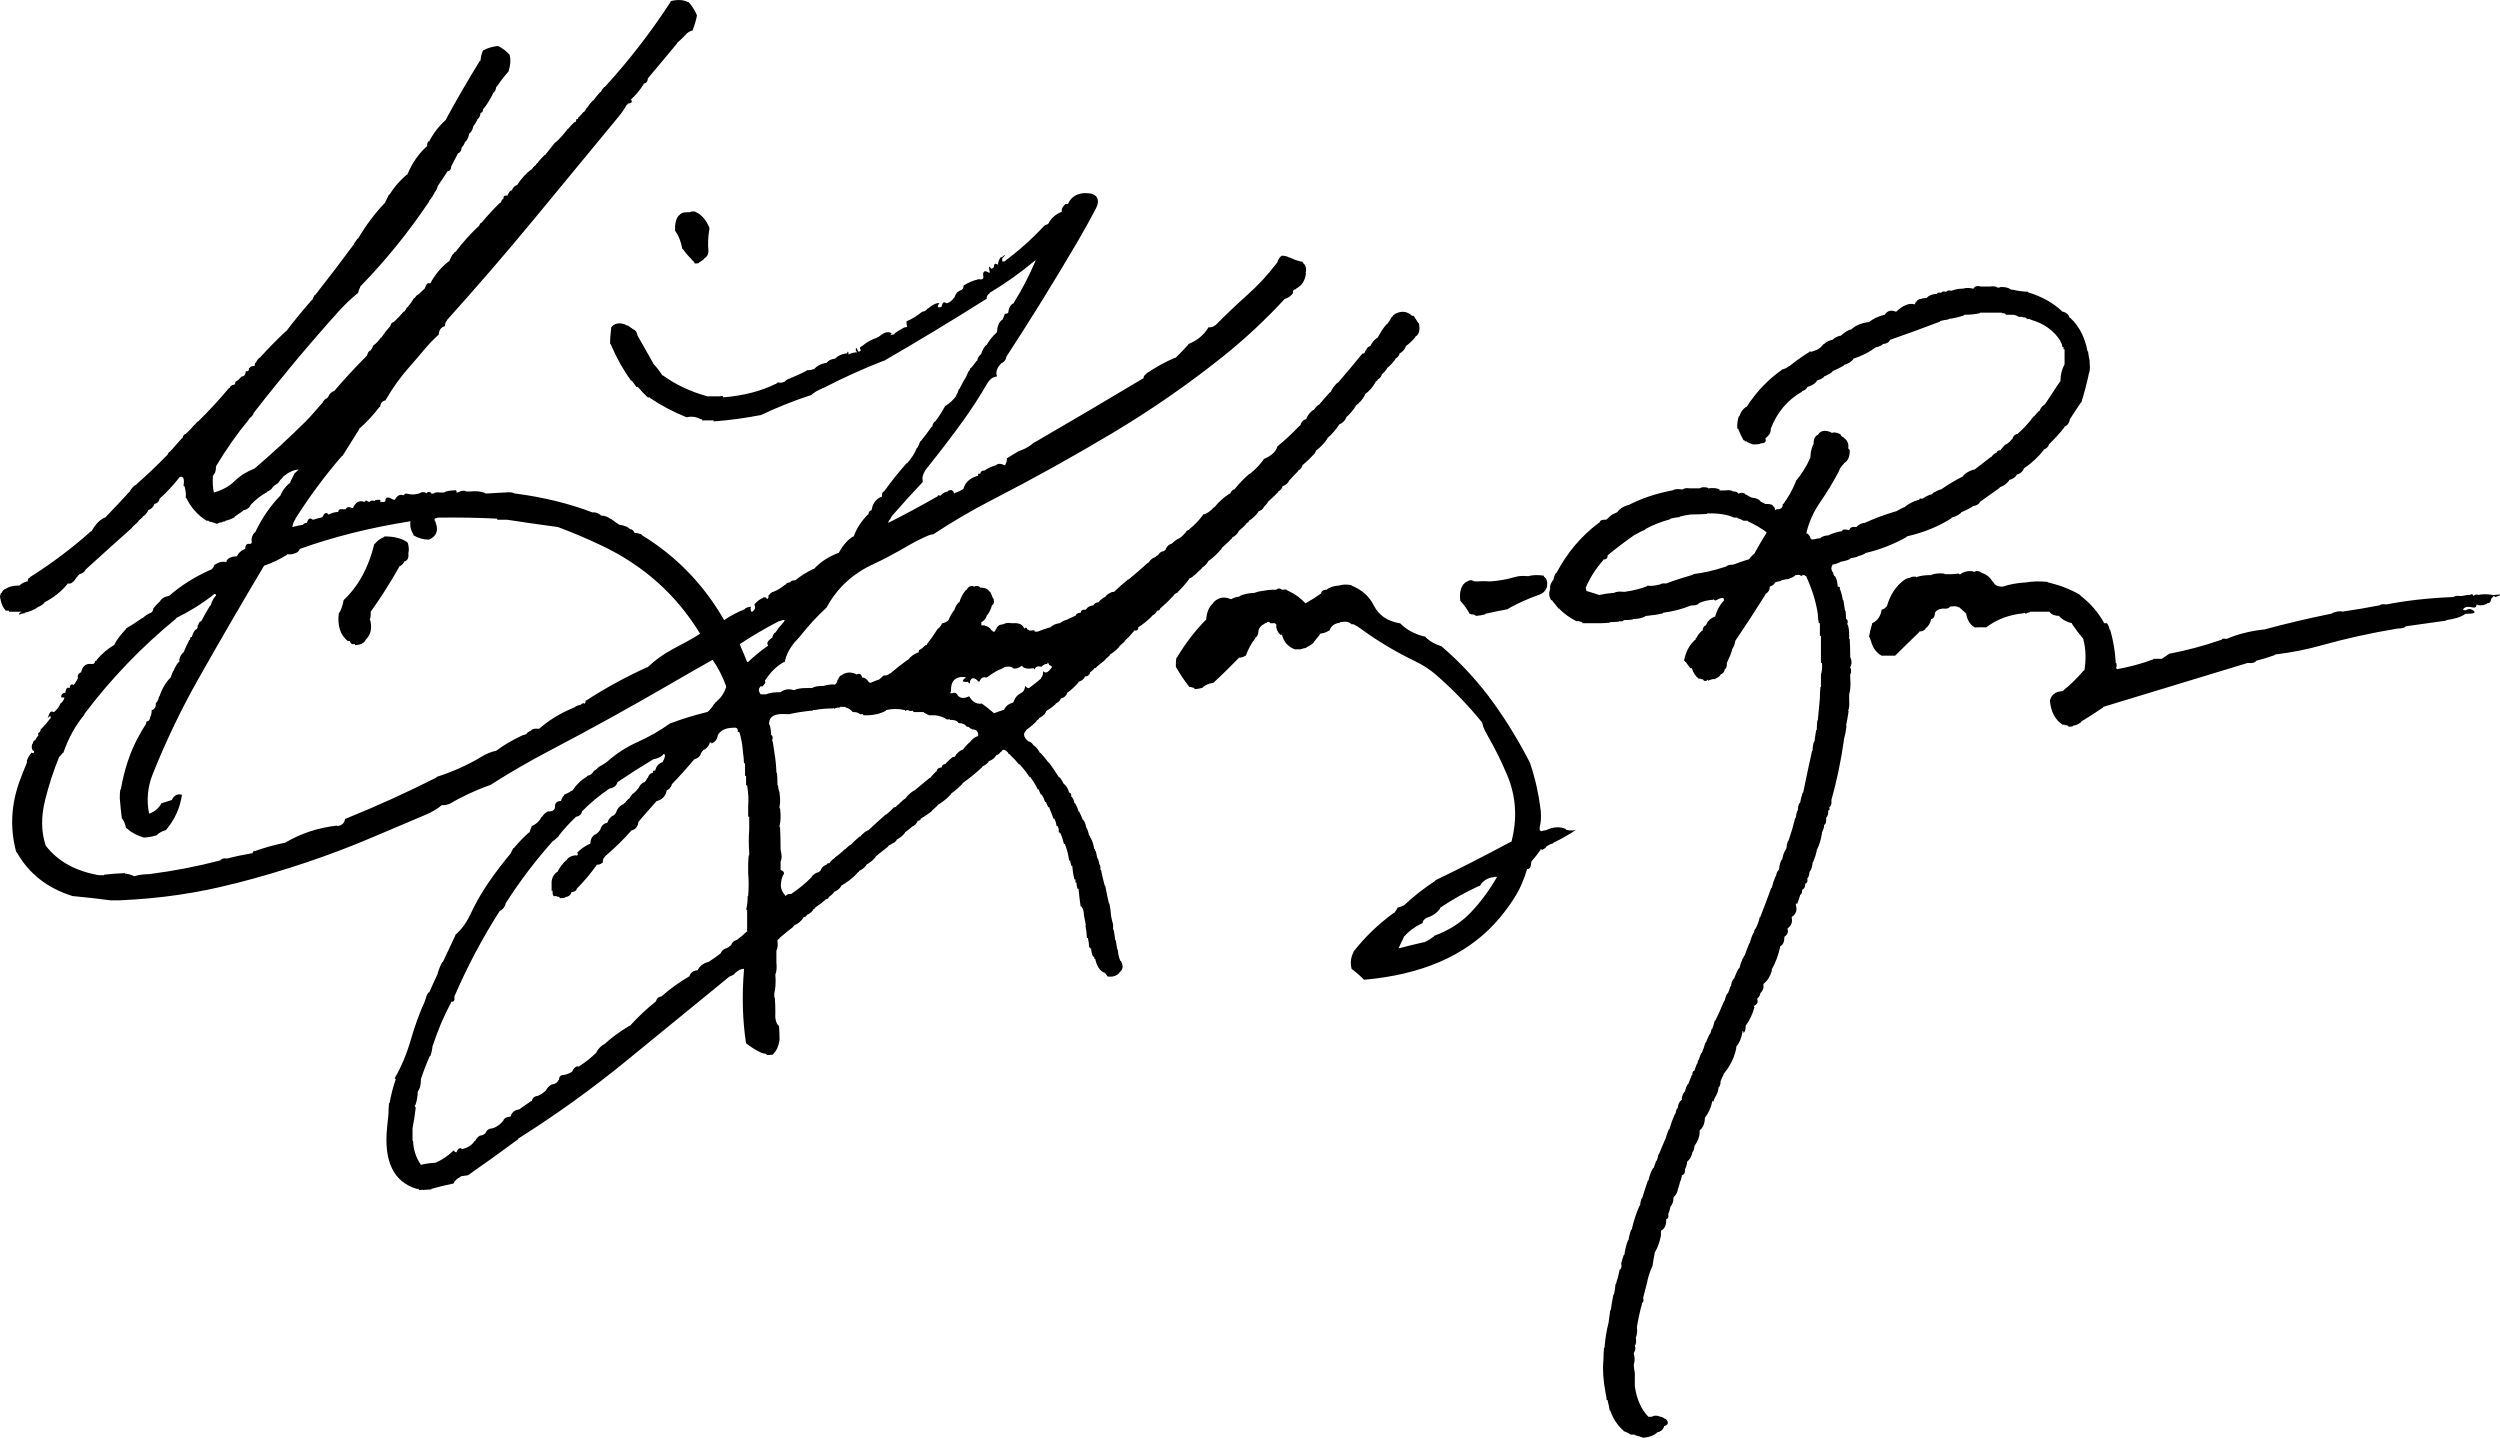 
<svg xmlns="http://www.w3.org/2000/svg" version="1.1" xmlns:xlink="http://www.w3.org/1999/xlink" preserveAspectRatio="none" x="0px" y="0px" width="2391px" height="1375px" viewBox="0 0 2391 1375">
<defs>
<g id="signature_0_Layer0_0_FILL">
<path fill="#000000" stroke="none" d="
M 678.45 219.05
Q 678.55 218.55 678.55 218.05 674.15 207.35 666.45 203.25 666.05 203.05 665.55 203.05 665.55 202.55 665.45 202.55 661.55 201.7 659.55 203.05 659.05 203.05 658.55 203 657.1 202.9 655.55 203.05 655.05 203.05 654.55 203.15 651.15 203.65 649.55 206.05 649.05 206.05 648.9 206.3 645.3 211.3 645.55 220.05 645.55 220.55 645.8 220.9 650.8 227.8 652.55 238.05 653.05 238.05 653.2 238.3 656.95 243.65 661.55 248.05 661.55 248.55 661.75 248.7 663.7 249.9 664.55 252.05 666.55 252.05 668.45 251.6 668.55 251.55 668.55 251.05 671.15 249.65 673.3 247.75 673.55 247.55 673.55 247.05 677 245.4 677.5 241.05 677.55 240.55 677.55 240.05 676.55 229.95 678.45 219.05
M 1429.65 674
Q 1407.4 642.7 1378.55 618.05 1369.7 615.4 1363.8 609.8 1363.55 609.55 1363.55 609.05 1348.45 605.65 1339.3 596.3 1339.05 596.05 1338.55 596.05 1321 593.05 1314.05 579.3 1307.3 565.8 1292.55 560.05 1292.55 559.55 1292.5 559.55 1285.35 558.45 1280.55 560.05 1280.05 560.05 1279.55 560.1 1272.85 560.7 1268.55 564.05 1268.05 564.05 1267.55 564.1 1264.25 564.45 1263.55 567.05 1263.55 567.55 1263.3 567.7 1256.2 572.8 1248.55 577.05 1241.9 569.7 1232.45 565.25 1232.05 565.05 1231.55 565.05 1230.8 563.3 1227.55 563.95 1227.05 564.05 1226.55 564.05 1226.05 564.05 1225.75 563.8 1222.95 561.7 1220.55 564.05 1220.05 564.05 1219.55 564.05 1213.25 563.9 1208.55 565.05 1208.05 565.05 1207.55 565.1 1203.2 565.6 1199.55 567.05 1199.05 567.05 1198.55 567.1 1191 567.5 1185.55 570.05 1185.55 570.55 1185.5 570.55 1180.8 571.1 1177.55 573.05 1177.05 573.05 1176.65 572.85 1167.75 569 1160.55 576.05 1160.55 576.55 1160.3 576.75 1154.2 582.2 1153.55 593.05 1153.05 593.05 1152.8 593.3 1137.25 609.25 1125.55 629.05 1125.05 629.05 1125.05 629.1 1124.55 633.05 1124.55 637.05 1124.55 637.55 1124.75 637.95 1130.45 648.1 1137.55 657.05 1138.05 657.05 1138.55 657.05 1139.05 657.05 1139.55 657.05
L 1139.55 657.55
Q 1142.25 657.35 1142.55 659.05 1147.05 658.85 1150.4 657.6 1150.55 657.55 1150.55 657.05 1154.1 654.2 1159.55 653.15 1160.05 653.05 1160.55 653.05 1172.7 641.65 1184.3 629.8 1184.55 629.55 1184.55 629.05 1188.45 628.95 1190.75 627.3 1191.05 627.05 1191.55 627.05 1194.85 617.75 1200.3 610.85 1200.55 610.55 1200.55 610.05 1203.35 608.2 1203.55 604.05 1203.55 603.55 1203.55 603.05 1204.9 598.5 1209.35 596.65 1209.55 596.55 1209.55 596.05 1210.55 596.05 1211.35 595.65 1211.55 595.55 1211.55 595.05 1212.05 595.05 1212.5 594.9 1214.75 594.3 1214.55 596.05 1216.55 596.05 1218.55 596.05 1219.05 596.05 1219.55 596.05 1219.55 596.55 1219.6 596.55 1221.25 596.8 1220.55 599.05 1220.55 599.55 1220.65 600.05 1221.6 604.5 1224.55 607.05 1225.05 607.05 1225.55 607.05 1226.05 607.05 1226.1 607.2 1228.9 617.7 1238.55 621.05 1240.55 621.05 1242.55 621.05 1243.05 621.05 1243.55 621.05 1245.95 620.15 1249.45 619.55 1249.55 619.55 1249.55 619.05 1253.4 617.35 1256.3 614.75 1256.55 614.55 1256.55 614.05 1259.45 610.55 1262.3 606.85 1262.55 606.55 1262.55 606.05 1267.5 605.45 1270.7 603.3 1271.05 603.05 1271.55 603.05 1273.6 596.6 1281.5 595.55 1281.55 595.55 1281.55 595.05 1282.05 595.05 1282.55 594.95 1289.7 593.65 1292.55 597.05 1293.05 597.05 1293.55 597.05 1294.05 597.05 1294.55 597.05 1298.5 599.1 1301.7 601.5 1325.9 619.2 1354.2 632.8 1364.7 637.85 1373.4 645.4 1397.4 666.2 1417.55 691.05 1418.25 694.8 1419.8 697.95 1421.4 701.2 1423 703.95 1433.45 722.2 1441.55 741.5 1454.2 771.7 1445.55 805.05 1445.05 805.05 1444.65 805.25 1407.65 825.1 1372.55 842.05 1372.55 842.55 1372.3 842.7 1356.25 853.2 1342.55 866.05 1342.05 866.05 1341.7 866.25 1339.4 867.6 1336.55 868.05 1336.55 868.55 1336.35 868.9 1334.95 871.15 1333.55 873.05 1333.05 873.05 1332.7 873.3 1311.1 889.05 1294.55 910.05 1294.55 910.55 1294.35 910.95 1290.7 918.15 1292.55 926.05 1292.55 926.55 1292.8 926.75 1299.15 931.45 1304.55 937.05 1386.8 929.8 1429.7 883.1 1439.7 872.2 1447.95 859.3 1455.95 846.9 1460.55 831.05 1463.95 831.85 1464.5 825.05 1464.55 824.55 1464.55 824.05 1469.2 818.7 1473.3 812.9 1473.55 812.55 1473.55 812.05 1474.05 812.05 1474.3 812.3 1474.55 812.55 1474.55 813.05 1476.55 812.05 1478.3 810.75 1478.55 810.55 1478.55 810.05 1481.3 807.7 1485.4 806.6 1485.55 806.55 1485.55 806.05 1497.3 800.5 1506.8 793.95 1507.75 793.3 1505.55 794.05 1501.65 794.6 1497.65 793.6 1497.55 793.55 1497.55 793.05
L 1498.05 793.05
Q 1489 788.95 1478.55 794.05 1478.05 794.05 1477.55 794.15 1475.6 794.5 1473.55 795.05 1473.55 794.55 1473.3 794.3 1473.05 794.05 1472.55 794.05 1472.55 793.05 1472.55 792.05 1472.55 791.55 1472.55 791.05 1474.3 784.8 1473.6 776.05 1473.55 775.55 1473.55 775.05 1470.55 751.05 1463.7 731 1463.55 730.55 1463.55 730.05 1448.3 700.3 1429.65 674
M 1426.6 839.15
Q 1427.05 839.05 1427.55 839.05 1429.6 838.5 1431.55 838.55
L 1431.55 839.05
Q 1420.95 857.5 1406.9 872.4 1392.8 887.35 1371.55 895.05 1371.55 895.55 1371.3 895.75 1367.25 898.75 1362.55 901.05 1362.05 901.05 1361.6 901.15 1350.65 903.65 1337.55 907.05 1339.9 901.75 1342.35 896.95 1342.55 896.55 1342.55 896.05 1349.6 888 1359.65 883.25 1360.05 883.05 1360.55 883.05 1360.75 879.95 1363.35 878.65 1363.55 878.55 1363.55 878.05 1372.65 875.6 1377.3 868.9 1377.55 868.55 1377.55 868.05 1394.85 856.4 1414.65 847.25 1415.05 847.05 1415.55 847.05 1418.95 841 1426.6 839.15
M 1476.8 551.7
Q 1476.55 551.55 1476.55 551.05 1476.55 550.55 1476.5 550.55 1467.8 549.3 1461.55 551.05 1461.05 551.05 1460.55 551 1453.25 550.35 1448.55 552.05 1448.05 552.05 1447.6 552.2 1437.6 555.15 1425.55 556.05 1425.05 556.05 1424.55 556 1417.9 555.6 1413.55 556.05 1413.05 556.05 1412.55 556.05 1411.55 556.05 1410.55 556.05 1410.05 556.05 1409.7 555.85 1406.35 553.8 1403.55 556.05 1403.05 556.05 1402.7 556.25 1395.15 560.75 1396.55 574.05 1396.55 574.55 1396.8 574.8 1401.9 580.2 1405.55 587.05 1406.05 587.05 1406.55 587.05
L 1406.55 587.55
Q 1410.25 587.35 1411.55 589.05 1416.3 588.7 1420.45 587.6 1420.55 587.55 1420.55 587.05 1431.1 584.6 1442.45 582.55 1442.55 582.55 1442.55 582.05 1456.4 574.3 1472.4 568.65 1477.85 566.7 1479.55 561.05 1480.55 554.05 1476.8 551.7
M 1351.55 302.05
Q 1351.05 302.05 1350.55 302.05 1343.2 295.25 1333.75 300.45 1333.55 300.55 1333.55 301.05 1333.05 301.05 1332.8 301.3 1332.15 301.9 1331.55 303.05 1331.05 303.05 1330.95 303.25 1329.1 307.05 1326.55 310.05 1326.05 310.05 1325.85 310.3 1321.15 316.15 1317.55 323.05 1317.05 323.05 1316.75 323.3 1312.75 326.25 1310.55 331.05 1310.05 331.05 1309.65 331.25 1307.2 332.4 1306.55 335.05 1306.05 335.05 1306 335.2 1305.5 337 1304.55 338.05 1304.05 338.05 1303.55 338.05 1303.05 338.05 1302.85 338.3 1291.45 352.45 1279.55 366.05 1279.05 366.05 1278.8 366.3 1275.05 369.9 1272.55 375.05 1272.05 375.05 1271.8 375.3 1266.55 381.1 1261.55 387.05 1261.05 387.05 1260.75 387.3 1258.45 389.25 1256.55 392.05 1256.05 392.05 1255.7 392.3 1251.65 395.2 1249.55 400.05 1249.55 400.55 1249.4 400.6 1244.65 402.25 1243.55 407.05 1243.05 407.05 1242.8 407.3 1232.85 417.8 1221.55 427.05 1221.55 427.55 1221.4 428 1218.75 434.9 1208.55 439.05 1208.55 439.55 1208.3 439.85 1202.8 447.3 1195.55 453.05 1195.05 453.05 1194.75 453.3 1187 460.1 1180.55 468.05 1180.05 468.05 1179.7 468.25 1177.45 469.65 1176.55 472.05 1176.05 472.05 1175.7 472.3 1167.6 477.45 1161.55 485.05 1161.05 485.05 1160.85 485.3 1155.7 491.15 1150.55 492.05 1150.55 492.55 1150.3 492.85 1144.75 500.3 1137.55 506.05 1137.55 506.55 1137.4 506.6 1134.25 507.45 1133.55 510.05 1133.05 510.05 1132.85 510.3 1130.7 513.15 1127.55 515.05 1127.05 515.05 1126.7 515.25 1123.3 517.25 1120.55 520.05 1120.05 520.05 1119.65 520.25 1115.95 521.9 1114.55 526.05 1114.05 526.05 1113.8 526.3 1113.55 526.55 1113.55 527.05 1113.05 527.05 1112.55 527.15 1109.05 527.85 1107.55 531.05 1107.05 531.05 1106.7 531.3 1105.55 532.05 1104.55 533.05 1104.05 533.05 1103.65 533.25 1100.45 534.85 1098.55 538.05 1098.05 538.05 1097.8 538.3 1088.9 546.35 1079.55 554.05 1079.05 554.05 1078.75 554.3 1071.9 559.85 1065.55 566.05 1065.05 566.05 1064.55 566.05 1064.05 566.05 1063.6 566.2 1060.1 567.5 1057.55 570.05 1057.55 570.55 1057.35 570.65 1053.05 572.7 1050.55 576.05 1050.05 576.05 1049.6 576.15 1046.7 576.85 1045.55 579.05 1045.05 579.05 1044.55 579.15 1040.4 579.8 1038.55 583.05 1038.05 583.05 1037.55 583.05 1033.8 583 1033.55 586.05 1033.05 586.05 1032.55 586.1 1029.25 586.45 1028.55 589.05 1028.05 589.05 1027.65 589.25 1023.5 591.1 1019.55 593.05 1019.05 593.05 1018.6 593.2 1015.8 594.3 1013.55 596.05 1013.05 596.05 1012.55 596.15 1007.4 597.05 1004.55 600.05 1004.05 600.05 1003.6 600.2 997.95 601.8 992.55 604.05 992.05 604.05 991.55 604.05 990.55 604.05 989.55 604.05 989.75 602.3 987.5 602.9 987.05 603.05 986.55 603.05 986.05 603.05 985.55 603.05 985.05 603.05 984.55 603.05 984.05 602.55 983.45 602.25 983.05 602.05 982.55 602.05 981.6 599.1 980.25 600.8 980.05 601.05 979.55 601.05 977.45 595.6 969.55 596 969.05 596.05 968.55 596.05 968.05 596.05 967.55 596 962.4 595.2 959.55 597.05 959.05 597.05 958.55 597.1 953.85 597.8 952.55 602.05
L 952.05 602.05
Q 952.2 604.7 949.55 604.05 949.55 603.55 949.3 603.3 949.05 603.05 948.55 603.05 946.25 599.35 941.5 598.15 941.05 598.05 940.55 598.05 940.05 598.05 939.55 598.05 939.05 598.05 938.55 598.05 938.55 597.05 938.55 596.05 938.55 595.55 938.55 595.05 941.95 593.4 943.35 590 943.55 589.55 943.55 589.05 946.8 585.35 948.4 580 948.55 579.55 948.55 579.05 951.65 577.45 950.1 572.2 950.05 572.05 949.55 572.05 948.55 569.05 947.15 566.25 947.05 566.05 946.55 566.05 944.4 562.2 938.55 562.05 938.05 562.05 937.55 562.05 936.2 559.95 932.65 560.55 932.55 560.55 932.55 561.05 932.05 561.05 931.6 560.9 926.95 559.25 924.55 564.05 924.05 564.05 923.85 564.3 919.55 569.05 917.55 576.05 917.05 576.05 916.8 576.3 913.75 579.35 912.55 584.05 912.05 584.05 911.9 584.3 909.35 587.95 907.55 592.05 907.55 592.55 907.3 592.85 905.4 595.2 901.55 596.05 901.05 596.05 900.95 596.25 899.65 599.15 897.55 601.05 897.05 601.05 896.9 601.25 892.1 609.05 886.55 616.05 886.55 616.55 886.3 616.8 886.05 617.05 885.55 617.05 885.05 617.05 884.8 617.3 882.8 619.3 880.55 621.05 880.05 621.05 879.7 621.3 878.6 622.1 878.55 624.05 878.05 624.05 877.6 624.2 871.95 626.45 868.55 631.05 868.05 631.05 867.7 631.3 859.3 637.35 851.55 644.05 851.05 644.05 850.8 644.3 848.95 646.1 845.55 646.05 845.05 646.05 844.8 646.3 842.8 648.3 840.55 650.05 840.05 650.05 839.6 650.2 836.15 651.55 832.55 653.05 832.05 653.05 831.55 653.05 831.55 652.55 831.3 652.3 831.05 652.05 830.55 652.05 829.2 649.4 826.45 648.25 826.05 648.05 825.55 648.05 825.05 648.05 824.55 648.05 823.7 643.2 819.5 644.9 819.05 645.05 818.55 645.05 818.55 644.55 818.4 644.5 810.5 641.3 804.55 646.05 804.05 646.05 803.75 646.3 802.2 647.7 801.55 650.05 801.05 650.05 801.05 650.1 800.65 654.15 797.55 655.05
L 797.55 654.55
Q 792 654.6 787.55 656.05 787.05 656.05 786.55 656.05 786.05 656.05 785.55 656.05 780.15 656.1 776.55 658.05 776.05 658.05 775.55 658 774.1 657.95 772.55 658.05 772.05 658.05 771.55 658.05 763.35 658 759.55 660.05 759.05 660.05 758.6 659.9 751.9 657.9 746.55 662.05 746.05 662.05 745.55 662.05 738.05 661.9 732.55 664.05 732.05 664.05 731.55 664.05 729.55 664.05 727.55 664.05 724.15 659.6 727.3 656.75 727.55 656.55 727.55 656.05 728.05 656.05 728.3 656.3 728.55 656.55 728.55 657.05 732.7 653.2 731.8 651.9 731.55 651.55 731.55 651.05 739.6 638.6 749.65 633.25 750.05 633.05 750.55 633.05 753 621.45 762.25 611.8 764.25 609.75 765.95 607.6 777.25 593.25 790.55 581.05 805.6 553.05 835.75 539.3 842.6 536.15 850.1 532.15 860.3 526.7 870.75 520.65 879.25 515.75 888.85 511.75 890.55 511.05 892.55 511.05 919.6 493.1 949.4 477.8 1008.45 447.4 1064.45 413.9 1120.4 380.4 1170.15 340.55 1201.45 315.45 1228.55 286.05 1233.4 284.5 1236.3 280.85 1236.55 280.55 1236.55 280.05 1236.25 276.8 1239.5 276.55 1239.55 276.55 1239.55 276.05 1246.5 272.55 1248.45 264.55 1248.55 264.4 1248.55 264.15 1248.9 262.7 1249.05 261.05
L 1248.55 261.05
Q 1250.3 256.65 1247.2 252.3 1247.05 252.05 1246.55 252.05 1246.25 250.35 1244.55 250.1 1244.05 250.05 1243.55 250.05 1238.55 248.75 1233.45 246.25 1233.05 246.05 1232.55 246.05 1229.6 244.5 1225.55 244.55
L 1225.55 245.05
Q 1225.05 245.05 1224.8 245.3 1222.65 247.5 1221.55 251.05 1208.65 268.1 1192.75 282.25 1177.15 296.15 1162.55 311.05 1162.05 311.05 1161.8 311.3 1159.8 313.3 1155.55 313.05 1155.55 313.55 1155.3 313.9 1148.75 324.2 1136.55 329.05 1136.55 329.55 1136.3 329.8 1130.55 336.15 1124.55 342.05 1124.05 342.05 1123.6 342.25 1110.65 347.7 1096.55 357.05 1096.55 357.55 1096.35 357.65 1093.75 358.95 1093.55 362.05 1093.05 362.05 1092.7 362.25 1041.45 392.95 989.55 423.05 989.05 423.05 988.8 423.3 983.3 428.3 975.55 431.05 975.05 431.05 974.65 431.25 969.05 434.5 963.55 438.05
L 963.05 438.05
Q 962.95 442.15 961.55 444.05 961.55 444.55 961.55 445.05 961.05 445.05 960.65 444.85 954.9 442.3 952.55 445.05 952.05 445.05 951.6 445.2 946.05 446.9 941.55 450.05 941.05 450.05 940.55 450.1 937.85 450.35 937.55 453.05 937.05 453.05 936.55 453 935 452.8 935.55 455.05 935.05 455.05 934.6 455.2 924.35 458.2 921.55 467.05 921.55 467.55 921.3 467.7 918.25 469.7 914.55 471.05 914.05 471.05 913.65 471.25 913.05 471.55 912.55 472.05 911.15 467.1 906.75 469.45 906.55 469.55 906.55 470.05 906.05 470.05 905.6 470.15 901.75 471.2 899.55 474.05 899.05 474.05 898.6 473.9 896.5 473.3 896.55 475.05 896.05 475.05 895.65 475.25 873.2 488.15 849.55 500.05 849.85 497.75 851.3 496.7 851.55 496.55 851.55 496.05 852.05 495.55 852.35 494.95 852.55 494.55 852.55 494.05 867.65 476.7 881.1 462.55 881.55 462.05 882.05 461.55 882.55 461.05 882.55 460.05 881 454.5 887.15 446.9 904.65 425.2 921.1 402.45 933.15 385.7 943.9 367.25 947.75 360.55 953.55 360.05 951.25 353.85 957.8 347.3 958.05 347.05 958.55 347.05 961.5 345.3 962.4 342 962.55 341.55 962.55 341.05 996.85 288.5 1030.35 231.5 1039.65 215.65 1048.15 199.35 1051.75 192.4 1048.55 188.05 1046.65 185.95 1043.5 185.15 1043.05 185.05 1042.55 185.05 1027.75 182.9 1021.75 194.15 1021.55 194.55 1021.55 195.05 1021.05 195.05 1020.55 195.05 1020.05 195.05 1019.55 195.05 1019.05 195.05 1018.8 195.3 1014.7 199.2 1015.55 202.05 1015.55 202.55 1015.4 202.6 1006.6 206 1002.55 214.05 1002.05 214.55 1001.45 214.65 999.55 215.05 998.6 216.05 981.2 234.75 960.55 250.05 960.05 250.05 959.55 250.05 959.05 250.05 958.55 250.05 958.55 249.05 958.55 248.05 958.55 247.55 958.55 247.05 964.7 240.85 958.35 245.8 958.05 246.05 957.55 246.05 957.05 246.05 956.9 246.3 954.45 249.7 954.55 253.05 954.05 253.05 953.7 252.85 950.75 251 950.55 255.05 950.55 255.55 950.3 255.8 949.6 256.4 948.55 257.05 948.05 257.05 947.9 256.8 944.95 252.15 946.55 260.05 946.55 260.55 946.3 260.8 946.05 261.05 945.55 261.05 945.55 260.55 945.35 260.45 939.1 257.05 940.55 265.05 940.55 265.55 940.4 266 939.8 267.7 936.55 267.05 936.05 267.05 935.55 267.15 928.65 268.75 921.55 273.05 921.45 276.65 919.3 277.4 917.55 278.05 916.2 279 914.3 280.25 912.55 285.05 912.05 285.05 911.9 285.25 909.85 288.75 905.55 290.05 905.05 290.05 904.75 289.8 901.7 287.5 900.55 293.05 900.55 293.55 900.45 293.6 899.1 293.9 897.55 294.05 896 292.95 898.1 290.55
L 898.55 290.05
Q 894.95 289 887.55 295.05 887.05 295.05 886.9 295.25 885.45 297.65 882.55 298.05 882.05 298.05 881.75 298.3 873.8 304.6 867.55 307.05 867.05 307.05 867.05 307.1 866.75 309.85 867.55 312.05 867.55 312.55 867.35 312.65 866.55 313.05 865.55 313.05 865.05 313.05 864.65 313.25 859.2 316.05 855.55 319.05 855.55 319.55 855.35 319.65 854.55 320.05 853.55 320.05 850.85 320.75 851.4 320.4 853.3 319.2 852.5 318.65 848 315.6 840.55 322.05 840.05 322.05 839.65 322.25 839.05 322.55 838.55 323.05 831.05 325.55 825.5 330.2
L 824.85 330.75
Q 820.9 332.2 823.55 335.05 823.05 335.05 823.05 335.15 822.75 336.55 820.55 336.05 820.55 335.55 820.35 335.15 818.1 330.3 818.55 336.05 819.05 336.05 819.55 336.05 819.55 336.55 819.55 337.05 819.05 337.05 818.55 337.05 814.45 337.3 811.55 339.05 811.35 334.1 810.1 337.9 810.05 338.05 809.55 338.05 809.05 338.05 808.55 338.15 802.3 339.2 798.55 343.05 798.05 343.05 797.55 343.15 792.95 343.9 790.55 347.05 790.05 347.05 789.55 347.15 782.55 348.5 778.55 353.05 778.05 353.05 777.6 353.2 775 354.2 771.55 354.05 771.55 354.55 771.35 354.65 764.6 358.1 757.55 361.05 757.05 361.05 756.65 361.25 756.05 361.55 755.55 362.05 755.05 362.05 754.6 362.2 751.95 363.15 750.55 365.05 750.05 365.05 749.7 365.3 748.5 366 746.55 366.05 746.05 366.05 745.55 365.95 742.85 365.35 742.55 367.05 742.05 367.05 741.65 367.25 720.65 377.65 691.55 380.05 691.75 378.3 689.5 378.9 689.05 379.05 688.55 379.05 688.05 379.05 687.55 379.05 683.55 379.05 679.55 379.05 679.05 379.05 678.55 379.05 677.55 379.05 676.55 379.05 652.3 372.3 634.4 359.3 634.05 359.05 633.55 359.05 629.6 353 624.8 347.8 624.55 347.55 624.55 347.05 617.2 333.9 609.75 320.95 609.55 320.55 609.55 320.05 608.85 316.75 606.4 315.25 606.05 315.05 605.55 315.05 604.55 314.05 603.4 313.3 603.05 313.05 602.55 313.05 601.55 311.5 599.55 311.15 599.05 311.05 598.55 311.05 598.55 310.55 598.4 310.5 589.4 307.1 584.55 313.05 584.55 313.55 584.5 314.05 583.4 322.9 583.55 329.05 584.05 329.05 584.1 329.25 592.2 348.4 603.55 364.05 604.05 364.05 604.55 364.05 604.55 364.55 604.8 364.85 606.75 367.25 608.55 370.05 609.05 370.05 609.55 370.05 610.05 370.05 610.25 370.3 614.55 375.55 619.55 380.05 620.05 380.05 620.55 380.05 621.05 380.05 621.55 380.05 621.55 380.55 621.8 380.7 637.65 391.45 656.55 399.05 657.05 399.05 657.55 398.95 664.05 397.55 670.55 401.05 671.05 401.05 671.55 401.05 671.55 401.55 671.55 402.05 676.6 402 681.55 402.05 682.05 402.05 682.55 402.05 682.55 402.55 682.55 403.05 705.75 401.25 726.55 397.15 727.05 397.05 727.55 397.05 749.9 386.4 774.6 378.2 775.05 378.05 775.55 378.05 780 374 786.4 371.6 786.55 371.55 786.55 371.05 787.05 371.05 787.55 371.05 814.9 356.9 844.6 345.2 845.05 345.05 845.55 345.05 894.95 316.45 942.7 286.3 943.05 286.05 943.55 286.05 943.6 282.1 946.35 280.65 946.55 280.55 946.55 280.05 969.65 266.15 989.75 249.3 990.05 249.05 990.55 249.05 981.5 270.5 969.8 289.2 969.55 289.55 969.55 290.05 969.05 290.05 968.7 290.3 965.45 292.4 964.55 297.05 964.55 297.55 964.5 298.05 964.3 300.2 961.55 300.05 961.05 300.05 961 300.2 960 303.5 958.55 306.05 958.05 306.05 957.8 306.3 953.65 310.15 953.55 318.05 953.05 318.05 952.8 318.3 947.4 323.4 943.55 330.05 943.05 330.05 942.85 330.3 939.95 333.55 938.55 338.05 938.55 338.55 938.3 338.7 935.4 340.8 934.55 345.05 934.05 345.05 933.9 345.3 931 349.3 928.55 352.05 928.05 352.05 927.95 352.25 927.55 353.05 927.55 354.05 927.05 354.05 926.9 354.25 925.5 356.65 924.55 359.05 924.55 359.55 924.3 359.9 920.65 365.65 917.55 372.05 917.05 372.05 917.05 372.15 916.3 375.35 914.55 378.05 914.55 378.55 914.3 378.9 910.3 384.35 904.55 388.05 904.05 388.05 903.95 388.25 899.65 396.25 894.55 403.05 894.05 403.05 893.8 403.3 892.05 405.25 891.55 408.05 891.05 408.05 890.9 408.3 885.9 415.5 880.55 422.05 880.05 422.05 880 422.2 879 425.5 877.55 428.05 877.05 428.05 877 428.2 873.95 435.95 867.55 443.05 867.05 443.05 866.85 443.3 855.5 456.05 845.55 470.05 845.05 470.05 844.75 470.3 843.2 471.7 843.55 475.05 843.05 475.05 842.65 475.25 835 478.55 833.55 488.05 833.05 488.05 832.65 488.25 830.65 489.15 830.55 492.05 830.05 492.05 829.8 492.3 820.25 502.1 816.55 513.05 816.05 513.05 815.7 513.25 808.55 517.5 802.55 528.05 802.55 528.55 802.4 528.6 787.9 533.95 778.55 544.05 778.05 544.05 777.65 544.25 767.8 549.05 760.55 555.05 760.05 555.05 759.55 555.05 756.65 555.15 755.55 557.05 755.05 557.05 754.55 557.1 752.35 557.25 751.55 559.05 751.05 559.05 750.75 559.3 744.95 564.05 739.55 566.05 739.05 566.05 738.65 566.25 736.75 567.25 735.55 569.05
L 735.05 569.05
Q 735.3 572.2 733.55 573.05 733.05 570.55 729.7 571.5 729.55 571.55 729.55 572.05 729.05 572.05 728.65 572.25 724.45 574.5 721.55 578.05 721.55 578.55 721.75 579 723.15 582.35 719.55 585.05 719.05 585.05 718.55 585.05 717.3 582.25 718.3 580.2
L 715.65 580.7
Q 714.1 581 712.55 582.05 712.55 582.55 712.4 582.6 701.5 586.9 692.55 593.05 663.45 542.15 613.75 511.7 613.55 511.55 613.55 511.05 610.7 509.9 606.6 509.55 606.55 509.55 606.55 509.05 605.7 506.9 603.5 506.2 603.05 506.05 602.55 506.05 599.3 502.85 593.55 502.1 593.05 502.05 592.55 502.05 588.3 499.3 584.35 496.3 584.05 496.05 583.55 496.05 580.55 493.55 575.55 493.1 575.05 493.05 574.55 493.05 574.55 492.55 574.3 492.3 574.05 492.05 573.55 492.05 571.9 490.7 569.5 490.15 569.05 490.05 568.55 490.05 568.05 490.05 567.55 490.05 567.05 490.05 566.55 490.05 533.65 477.45 493.55 472.1 493.05 472.05 492.55 472.05 489.3 470.25 483.55 471 483.05 471.05 482.55 471.05 482.05 471.05 481.55 471.05 472.95 471.45 464.55 472.05 464.05 471.55 463.45 471.25 463.05 471.05 462.55 471.05 457.75 469.35 450.55 470 450.05 470.05 449.55 470.05 449.05 470.05 448.55 470 447.1 469.95 445.55 470.05 445.55 469.55 445.45 469.55 442.15 469 439.55 470.05 439.55 470.55 439.45 470.6 438.1 470.95 436.55 471.05 437.2 468.4 434.55 468.95 434.05 469.05 433.55 469.05 433.05 469.05 432.55 469.1 426.9 469.45 424.55 471.05 424.05 471.05 423.55 471.05 422.55 471.05 421.55 471.05 421.05 471.05 420.55 471 416.25 470.45 414.55 472.05 414.05 472.05 413.55 472.05 413.05 472.05 412.55 472.05 412.55 471.55 412.3 471.35 409.8 469.25 407.55 472.05 407.55 471.55 407.3 471.4 404.6 469.55 400.55 472.05 400.05 472.05 399.6 472.2 395.25 473.65 388.55 472.05 387.55 472.05 387.15 472.55 386.05 473.95 385.1 473.6 381.05 472 377.55 478.05 376.1 477.95 375 477.3 368.65 473.6 368.55 479.05 368.55 479.55 368.35 479.65 367.55 480.05 366.55 480.05 366.05 480.05 365.55 480.05 364.55 480.05 363.55 480.05 365.25 476.9 358.65 478.5 358.55 478.55 358.55 479.05 358.05 479.05 357.55 478.95 354.4 478.3 353.55 480.05 352.1 479.95 351.25 479.2 350.25 478.35 349.55 479.05
L 348.6 480
Q 341.15 477.3 337.55 486.05 337.05 486.05 336.65 485.85 332.35 483.65 330.55 487.05 330.05 487.05 329.55 487.05 329.05 487.05 328.55 487.05 328.05 487.05 327.55 487 324 486.55 323.55 489.05 323.55 489.55 323.5 489.55 318.1 490 314.55 492.05 314.05 492.05 313.85 491.8 311.4 488.6 308.55 494.05 308.55 494.55 308.45 494.6 303.75 495.7 299.55 497.05 299.05 497.05 298.75 496.8 295.2 493.9 293.55 500.05 293.05 500.05 292.55 500.15 290.6 500.5 289.55 502.05 289.05 502.05 288.55 502.1 285.7 502.5 279.55 504.05 280.3 499.7 282.3 496.9 282.55 496.55 282.55 496.05 302.7 464.25 326.85 436.3 327.05 436.05 327.55 436.05 335.45 423.4 343.3 410.9 343.55 410.55 343.55 410.05 354.2 400.7 362.85 389.3 363.05 389.05 363.55 389.05 363.95 384.4 367.6 383.2 368.05 383.05 368.55 383.05 378.95 364.95 392.35 350 399.2 342.3 405.85 334.3 412.2 326.65 419.55 320.05 419.95 314.05 424.6 312.2 425.05 312.05 425.55 312.05 425.55 308.7 427.3 306.8 427.55 306.55 427.55 306.05 469.95 258.95 510.55 209.85 551 160.95 591.35 111.9 595.9 106.4 599.55 100.05 600.05 100.05 600.3 99.8 600.55 99.55 600.55 99.05 605.55 98.6 603.8 95.9 603.55 95.55 603.55 95.05 610.35 88.9 615.35 80.9 615.55 80.55 615.55 80.05 619 79.5 619.5 76.05 619.55 75.55 619.55 75.05 633.35 58.35 647.3 41.85 647.55 41.55 647.55 41.05 651 38.1 654.3 34.8 654.55 34.55 654.55 34.05 655.05 34.05 655.2 33.8 657.75 30.35 662.55 29.05 662.55 28.55 662.7 28.1 665.1 22.1 666.55 15.05 666.55 14.55 666.35 14.15 663.4 7.25 658.55 2.05 658.05 2.05 657.65 1.85 650.95 -1.35 641.55 1.05 641.55 1.55 641.3 1.9 612.95 45.45 578.55 83.05 578.05 83.05 577.8 83.3 575.8 85.3 574.55 88.05 574.05 88.05 573.8 88.3 570.4 91.95 567.55 96.05 567.05 96.05 566.8 96.3 563.75 99.35 561.55 103.05 561.05 103.05 561 103.2 560.1 105.6 558.55 107.05 558.05 107.05 557.85 107.3 555.9 109.7 553.55 112.05
L 553.05 112.05
Q 553.25 114.05 551.55 114.05
L 551.05 114.05
Q 551.25 116.75 549.55 117.05
L 549.55 116.55
Q 546.45 119.55 543.55 123.05 543.05 123.05 542.9 123.3 537.8 130.4 531.55 136.05 531.05 136.05 530.85 136.3 526.1 142.1 521.55 148.05 521.05 148.05 520.8 148.3 517.5 151.6 514.55 155.05 514.55 155.55 514.35 155.65 512.85 156.35 512.55 158.05 512.05 158.05 511.75 158.3 509.75 159.9 508.55 162.05 508.05 162.05 507.75 162.3 499.95 168.45 494.55 177.05 494.05 177.05 493.65 177.25 490.8 178.6 489.55 182.05 489.05 182.05 488.65 182.25 487.1 183 486.55 185.05 486.05 185.05 485.95 185.25 485.55 186.05 485.55 187.05 485.05 187.05 484.55 187 481.25 186.8 481.55 190.05 481.05 190.05 480.8 190.3 480.55 190.55 480.55 191.05 480.05 191.05 480 191.2 479.5 193 478.55 194.05 478.05 194.05 477.8 194.3 468.65 203.2 460.55 213.05 460.05 213.05 459.8 213.3 459.1 213.9 458.55 215.05 458.55 215.55 458.3 215.8 445.85 227.4 435.55 241.05 435.05 241.05 434.8 241.3 434.1 241.9 433.55 243.05 433.05 243.05 432.9 243.25 431 246.45 429.55 250.05 429.05 250.05 428.75 250.3 418.15 258.6 411.55 271.05 411.05 271.05 410.6 270.9 408.2 270.15 406.55 275.05 406.55 275.55 406.3 275.8 403 279.1 399.55 282.05 399.05 282.05 398.8 282.3 397.6 283.5 396.55 285.05 396.05 285.05 395.9 285.25 393.1 289.95 389.55 294.05 389.05 294.05 389 294.2 388.1 296.6 386.55 298.05 386.05 298.05 385.85 298.3 381.45 303.45 376.55 308.05 376.05 308.05 375.65 308.25 374.1 309 373.55 311.05 373.55 311.55 373.3 311.85 368.55 317.05 364.55 323.05 364.05 323.05 363.9 323.3 361.25 327.35 357.55 330.05 357.05 330.05 357 330.2 356 333.2 354.55 335.05 352.4 335.9 351.65 338.1
L 351 340.05
Q 349.25 341.85 347.3 343.8 332.95 358.45 319.55 374.05 319.05 374.05 318.65 374.25 316.1 375.6 314.55 378.05 314.55 378.55 314.3 378.9 313.55 380.05 312.55 381.05 312.05 381.05 311.7 381.3 309.55 382.75 308.55 385.05 302.9 391.5 297.3 397.85 295.3 400.15 292.95 402.45 269.15 426.1 243.55 448.05 232.35 452.4 224.5 460 216.6 467.7 204.55 471.05 203.1 464.5 203.55 456.05 203.55 455.55 203.55 455.05 206.5 452.45 206.55 447.05 206.55 446.55 206.55 446.05 220.9 421.9 238.3 400.85 238.55 400.55 238.55 400.05 241 398.5 242.35 395.95 242.55 395.55 242.55 395.05 281.7 344.65 324.05 297.6 332.6 288.15 342.55 280.05 343.05 277.25 344.35 274.95 344.55 274.55 344.55 274.05 380.8 236.85 410.3 192.9 410.55 192.55 410.55 192.05 413.25 188.85 415.35 184.95 415.55 184.55 415.55 184.05 417.5 182 418.4 179 418.55 178.55 418.55 178.05 423.05 171.6 427.3 164.9 427.55 164.55 427.55 164.05 431 163.5 431.5 160.05 431.55 159.55 431.55 159.05 434.55 153.55 437.35 147.95 437.55 147.55 437.55 147.05 440.85 145.65 441.45 142.05 441.55 141.55 441.55 141.05 443.25 139.45 444.35 136.95 444.55 136.55 444.55 136.05 447.6 133.55 448.45 129.05 448.55 128.55 448.55 128.05 451.4 125.8 452.4 122 452.55 121.55 452.55 121.05 454.7 118.15 456.35 114.95 456.55 114.55 456.55 114.05 458.95 112.45 459.45 109.05 459.55 108.55 459.55 108.05 462.05 107.6 462.05 104.05
L 462.55 104.05
Q 467.5 97.5 471.35 89.95 471.55 89.55 471.55 89.05 473.85 87.35 474.45 84.05 474.55 83.55 474.55 83.05 475.05 83.05 475.2 82.8 480.45 74.95 486.55 68.05 486.55 67.55 486.7 67.1 489 59.6 487.55 53.05 487.55 52.55 487.3 52.3 482.8 47.3 476.55 44.05 476.05 44.05 475.55 44.1 467.95 44.95 462.55 48.05 462.05 48.05 461.95 48.25 460 52.6 459.55 58.05 459.05 58.05 458.9 58.25 442.05 85.55 426.55 114.05 426.55 114.55 426.3 114.75 416.7 123.25 410.55 135.05 410.05 135.05 409.75 135.3 408.2 136.7 408.55 140.05 408.05 140.05 407.8 140.3 396.1 151.05 389.55 167.05 389.05 167.05 388.75 167.3 379.25 175.3 372.55 186.05 372.05 186.05 371.95 186.25 370.25 189.7 368.55 193.05 368.55 193.55 368.3 193.8 353.65 209.15 342.55 228.05 342.05 228.05 341.9 228.3 340.3 230.8 338.55 233.05 338.55 233.55 338.3 233.85 320.25 258.25 301.55 282.05 301.05 282.05 300.9 282.25 299.5 284.65 298.55 287.05 298.05 287.05 297.85 287.3 284.1 303.1 273.55 317.05 273.05 317.05 272.8 317.3 260.2 329.25 248.55 342.05 248.05 342.05 247.8 342.3 245.8 344.3 244.55 347.05 244.05 347.05 244 347.2 243.6 348.45 243.55 350.05 243.05 350.05 242.55 350.05 239.65 350.15 238.55 352.05
L 238.05 352.05
Q 238.5 355.4 235.55 355.05
L 235.05 355.05
Q 235 359.5 231.55 360.05 231.05 360.05 230.85 360.3 228.6 363.05 225.55 365.05
L 225.05 365.05
Q 225.25 367.75 223.55 368.05 223.05 368.05 222.6 368.2 220.4 368.9 219.55 371.05 219.05 371.05 218.85 371.3 204.95 387.95 189.55 403.05 189.05 403.05 188.8 403.3 187.6 404.5 186.55 406.05 186.05 406.05 185.85 406.3 182.1 411.05 177.55 415.05 177.05 415.05 176.7 415.3 175 416.5 174.55 419.05 174.05 419.05 173.85 419.3 168.15 425.75 162.55 432.05 162.05 432.05 161.8 432.3 161.1 432.95 160.55 434.05 160.55 434.55 160.3 434.8 145.5 450 129.55 464.05 129.05 464.05 128.75 464.3 126.45 466.25 124.55 469.05 124.55 469.55 124.3 469.8 112.6 482.6 100.55 495.05 100.05 495.05 99.65 495.25 92.8 498.55 87.55 508.05 87.05 508.05 86.75 508.3 59.85 532.35 28.55 552.05
L 28.55 552.55
Q 26.55 552.65 26.55 556.05 26.05 556.05 25.6 556.15 21.3 557.25 18.55 560.05 18.05 560.05 17.55 560.05 17.05 560.05 16.55 560.05 9.8 560.3 5.55 563.05 5.05 563.05 4.7 563.3 2.55 564.7 1.55 567.05 1.05 567.05 0.95 567.25 -0.7 570.85 0.55 573.05 0.55 573.55 0.65 574.05 1.9 580.15 5.55 584.05 6.05 584.05 6.55 584.05 7.05 584.05 7.55 584.05 8.05 584.05 8.55 584.05 8.55 584.55 8.55 585.05 14.05 585 19.55 585.05 20.05 585.05 20.55 585.05
L 20.55 585.55
Q 17.9 585.4 18.55 588.05 20.2 586.7 23.55 586.55
L 23.55 586.05
Q 31.35 584.4 36.75 580.3 37.05 580.05 37.55 580.05 40.3 578.8 42.3 576.8 42.55 576.55 42.55 576.05 55.45 569.5 64.3 558.85 64.55 558.55 64.55 558.05 68.5 558.65 69.9 556.25 70.05 556.05 70.55 556.05 72.85 552.45 75.8 549.3 76.05 549.05 76.55 549.05 79.65 548.15 81.3 545.85 81.55 545.55 81.55 545.05 103.8 524.8 126.3 504.75 126.55 504.55 126.55 504.05 129.55 501.5 132.3 498.8 132.55 498.55 132.55 498.05 134.25 496.4 136.3 494.75 136.55 494.55 136.55 494.05 139.7 492.15 141.35 488.95 141.55 488.55 141.55 488.05 145.6 486.55 147.35 482.95 147.55 482.55 147.55 482.05 151.35 481.15 152.4 478 152.55 477.55 152.55 477.05 163.05 467.55 171.85 456.3 172.05 456.05 172.55 456.05 173.05 456.05 173.55 456.05 176.8 456.05 175.55 465.05 176.05 465.05 176.55 465.05 176.55 465.55 176.7 466 178.3 472.1 177.55 476.05 178.05 476.05 178.15 476.25 185 490.1 197.55 498.05 198.05 498.05 198.55 498.05 199.05 498.05 199.55 498.05 199.55 498.55 199.65 498.6 203.95 499.6 207.55 501.05 209.2 499.7 212.55 499.55
L 212.55 499.05
Q 214.1 498.95 215.45 498.6 215.55 498.55 215.55 498.05 220.4 497 224.35 494.7 224.55 494.55 224.55 494.05 228.45 491.5 232.3 488.7 232.55 488.55 232.55 488.05 237.3 487.25 239.35 483.9 239.55 483.55 239.55 483.05 246.25 475.75 255.35 470.65 255.55 470.55 255.55 470.05 258.65 469.15 260.3 466.85 260.55 466.55 260.55 466.05 261.05 466.05 261.3 465.8 261.55 465.55 261.55 465.05 263.8 463.3 266.3 461.7 266.55 461.55 266.55 461.05 268.2 458.7 270.3 456.8 270.55 456.55 270.55 456.05 278.45 449.5 285.55 449.05
L 284.55 450.1
Q 283.6 451.1 282.55 452.05 282.05 452.05 281.95 452.25 279.75 456.85 277.55 461.05 277.55 461.55 277.55 462.05 277.05 462.05 276.75 462.3 271.45 466.5 268.55 473.05 268.55 473.55 268.3 473.8 254 488.5 244.55 508.05 244.55 508.55 244.3 508.75 241.1 511.05 240.55 516.05 240.55 516.55 240.65 517.05 241.45 520.95 237.55 520.05 237.05 520.05 236.65 520.25 234.3 521.45 234.55 525.05 234.05 525.05 233.65 525.25 228.5 527.65 226.55 532.05 226.05 532.05 225.55 532.1 217.8 532.7 216.55 537.05
L 216.55 537.55
Q 210.65 536.4 205.55 540.05 205.05 540.05 205 540.2 204.1 543.6 201.55 545.05 201.05 545.05 200.65 545.25 178.65 555.1 161.55 570.05 161.05 570.05 160.55 570.15 156 571.05 153.55 574.05 153.55 574.55 153.3 574.75 149.55 578.1 146.55 582.05 146.55 582.55 146.5 583.05 146.3 584.4 144.55 586.05 144.05 586.05 143.65 586.25 139.55 588.15 136.55 591.05 136.05 591.05 135.7 591.3 128.5 596.45 120.55 601.05 120.55 601.55 120.3 601.8 113.2 609.35 109.55 616.05 109.55 616.55 109.35 616.7 99.55 622.6 92.55 631.05 92.55 631.55 92.3 631.8 92.05 632.05 91.55 632.05 91.05 632.05 91.05 632.1 90.8 635.35 87.55 635.05 87.05 635.05 86.55 635 79.6 634.4 77.55 643.05 77.05 643.05 76.7 643.3 73.45 645.45 74.55 648.05 74.55 648.55 74.35 648.95 72.75 652.2 70.55 655.05 70.05 655.05 69.65 654.85 67.15 653.6 66.55 658.05 66.05 658.05 65.65 657.85 63.45 656.8 62.55 662.05 62.55 662.55 62.5 662.55 58.3 662.8 58.55 667.05 59.55 667.05 60.55 667.05 61.05 667.05 61.55 667.05 61.55 667.55 61.4 668 60.35 671.25 57.55 673.05 57.55 673.55 57.35 673.95 55.2 678.3 51.55 681.05 51.05 681.05 50.7 680.8 47.85 678.9 45.55 687.05 48.3 683.25 48.5 686.05 48.55 686.55 48.55 687.05 48.05 687.05 47.9 687.3 44.05 692.55 39.55 697.05 39.05 697.05 39.05 697.1 38.75 700.25 36.55 701.05 36.55 701.55 36.55 702.05 36.55 703.05 36.55 704.05 36.05 704.05 35.85 704.3 34.55 706.05 33.55 708.05 33.05 708.05 32.7 708.3 31.6 709.1 31.55 711.05 31.05 711.05 31 711.2 29.45 715 31.55 718.05 32.05 718.05 32.55 718.05 32.55 718.55 32.6 719.05 32.7 720.55 30.55 720.05
L 30.55 719.55
Q 27 723.05 25.55 728.05 26.05 728.55 25.95 728.8 22.2 737.75 18.95 746.55 6.3 780.8 15.55 815.05 16.05 815.05 16.15 815.25 33.3 845.75 69.55 857.05 70.05 857.05 70.55 857.1 88.35 858.75 105.55 861.05 106.05 861.05 106.55 861.05 110 861.15 113.55 861.05 114.05 861.05 114.55 861.05 172.15 858.6 223.6 845.15 224.05 845.05 224.55 845.05 295.8 826.75 357.95 800.05 382.85 789.35 407.05 779.25 415.95 775.5 422.55 770.05 426 770.2 428.6 769.2 429.05 769.05 429.55 769.05 447.15 758.65 467.6 751.2 468.05 751.05 468.55 751.05 496 733.45 525.9 717.8 584.25 687.2 641.05 654.2 661.1 642.55 681.55 631.05 689.35 642.25 694.4 656.1 694.55 656.55 694.55 657.05 691.85 665.4 685.8 670.35 685.55 670.55 685.55 671.05 685.05 671.05 684.8 671.3 684.1 671.95 683.55 673.05 683.05 673.05 682.95 673.25 680.35 677.85 676.55 681.05 676.05 681.05 675.6 681.15 657.2 685.7 640.55 692.05 626.6 702.1 609.8 709.65 593.5 717 580.9 728.3 579 730 573.55 733.05 573.05 733.05 572.85 733.3 571 735.5 568.55 737.05 568.05 737.05 567.95 737.25 566.15 741.25 561.55 742.05 561.55 742.55 561.35 742.7 552.85 747.75 547.55 756.05 547.05 756.05 546.7 756.3 543.55 758.5 539.55 760.05 539.55 760.55 539.3 760.8 537.4 762.9 536.55 766.05 530.7 766.3 530.85 771 531.05 776.2 524.55 776.05 524.05 776.05 523.65 776.25 520.45 777.85 518.55 781.05 518.05 781.05 517.95 781.25 514.9 787.4 508.55 790.05 508.55 790.55 508.35 790.95 507.05 793.2 506.55 796.05 506.05 796.05 505.75 796.3 498.05 803.1 491.55 811.05 491.05 811.05 490.9 811.25 489.5 813.65 488.55 816.05 477.35 829.4 467.35 843.9 457.35 858.4 449.8 874.65 444.35 886.3 435.55 894.05 435.55 894.55 435.35 894.95 429.45 907.4 423.55 920.05 423.05 920.05 422.95 920.25 420.25 925.1 418.55 931.05 418.55 931.55 418.35 931.95 414.35 940.3 410.55 949.05 410.05 949.05 409.8 949.3 408.05 951.1 406.55 957.05 398.45 975 392.9 994.45 386.95 1015 377.55 1031.05 377.55 1031.55 377.75 1031.65
L 378.55 1032.05
Q 374.9 1042.35 372.55 1055.05 372.05 1055.05 372.05 1055.1 371.55 1060 371.55 1065.05 370.9 1071.45 370.25 1078 365.2 1126.9 398.55 1137.05 399.05 1137.05 399.55 1137.05 400.05 1137.05 400.55 1137.05 400.55 1137.55 400.55 1138.05 406.5 1138.1 412.5 1137.55 412.55 1137.55 412.55 1137.05 422.3 1134.25 432.55 1132.15 433.05 1132.05 433.55 1132.05 435.7 1127.75 440.35 1125.65 440.55 1125.55 440.55 1125.05 443.5 1124.65 446.55 1124.15 447.05 1124.05 447.55 1124.05 471.7 1107.2 495.3 1089.75 495.55 1089.55 495.55 1089.05 550.4 1054.4 599.6 1014.1 630.1 989.05 660.55 964.3 679.2 949.2 697.55 934.05 700 933.15 702.35 931.7 702.55 931.55 702.55 931.05 707.5 926.5 711.55 926.55
L 711.55 927.05
Q 711.55 927.55 711.5 928.05 708.5 965.1 713.55 998.05 714.05 998.05 714.35 998.3 720.65 1003.45 728.55 1007.05 729.05 1007.05 729.55 1007.05
L 729.55 1007.55
Q 732.8 1007.3 733.55 1009.05 736.55 1009.05 739.45 1008.55 739.55 1008.55 739.55 1008.05 744.25 1003.25 745.5 995.05 745.55 994.55 745.55 994.05 745.5 987.6 745.05 981.1 745.05 981.05 744.55 981.05 741 977.05 741.5 969.05 741.55 968.55 741.55 968.05 741.55 961.05 741.05 954.1 741.05 954.05 740.55 954.05 740.6 952.45 740.55 951.05 740.55 950.55 740.55 950.05 742.3 942.8 741.6 933.05 741.55 932.55 741.55 932.05 743.25 927.85 742.6 921.05 742.55 920.55 742.55 920.05 742.6 915 742.55 910.05 742.55 909.55 742.55 909.05 744.3 905.75 743.6 900.05 743.55 899.55 743.55 899.05 744.6 898.45 745.3 897.8 745.55 897.55 745.55 897.05 751.75 891.75 758.3 886.75 758.55 886.55 758.55 886.05 759.05 886.05 759.3 885.8 759.55 885.55 759.55 885.05 765.15 882.65 768.3 877.9 768.55 877.55 768.55 877.05 770.5 877 771.3 875.9 771.55 875.55 771.55 875.05 775.2 873.6 777.3 870.85 777.55 870.55 777.55 870.05 778.6 869.45 779.3 868.8 779.55 868.55 779.55 868.05 784.65 864.65 789.3 860.75 789.55 860.55 789.55 860.05 791.5 860 792.3 858.9 792.55 858.55 792.55 858.05 795.3 856.1 797.3 853.85 797.55 853.55 797.55 853.05 801.85 851.45 804.3 847.9 804.55 847.55 804.55 847.05 812.85 842.35 819.3 835.8 819.55 835.55 819.55 835.05 820.6 834.45 821.3 833.8 821.55 833.55 821.55 833.05 825.6 831.2 828.3 827.85 828.55 827.55 828.55 827.05 833.65 824.15 837.3 819.85 837.55 819.55 837.55 819.05 843.45 814.45 849.3 809.75 849.55 809.55 849.55 809.05 850.6 808.1 852.4 807.6 852.55 807.55 852.55 807.05 855.65 806.15 857.3 803.85 857.55 803.55 857.55 803.05 862.15 800.65 865.3 796.85 865.55 796.55 865.55 796.05 869.3 793.4 872.75 790.3 873.05 790.05 873.55 790.05 876 788.5 877.35 785.95 877.55 785.55 877.55 785.05 879.5 785 880.3 783.9 880.55 783.55 880.55 783.05 886.2 779.65 891.3 775.75 891.55 775.55 891.55 775.05 894.1 772.95 896.3 770.8 896.55 770.55 896.55 770.05 903.8 765.8 909.3 759.8 909.55 759.55 909.55 759.05 915.4 754.9 920.3 749.8 920.55 749.55 920.55 749.05 930.5 742 939.3 733.8 939.55 733.55 939.55 733.05 943.1 731.5 945.3 728.85 945.55 728.55 945.55 728.05 950.4 726.5 952.9 722.25 953.05 722.05 953.55 722.05 955.7 721.2 956.9 719.25 957.05 719.05 957.55 719.05 959.2 715.95 961.75 717.8 962.05 718.05 962.55 718.05 962.55 718.55 962.75 718.65 964.25 719.35 964.55 721.05 965.05 721.05 965.55 721.05 965.55 721.55 965.8 721.75 970.55 726.05 974.55 731.05 975.05 731.05 975.55 731.05 975.55 731.55 975.8 731.8 980.65 736.95 984.55 743.05 985.05 743.05 985.55 743.05 985.55 743.55 985.8 743.85 989.65 748.95 992.55 755.05 993.05 755.05 993.55 755.05 993.55 755.55 993.7 756 994.55 758.05 995.55 760.05 996.05 760.05 996.55 760.05 996.55 760.55 996.8 760.9 998.55 763.55 999.55 767.05 1000.05 767.05 1000.55 767.05 1000.55 767.55 1000.7 768 1001.55 770.05 1002.55 772.05 1003.05 772.05 1003.55 772.05 1003.55 772.55 1003.75 773 1005.75 777.85 1007.55 783.05 1008.05 783.05 1008.55 783.05 1008.55 783.55 1008.75 783.95 1010.1 786.5 1010.55 790.05 1011.05 790.05 1011.55 790.05 1011.55 790.55 1011.8 790.9 1012.9 792.7 1012.55 796.05 1013.05 796.05 1013.55 796.05 1013.55 796.55 1013.55 797.05 1014.05 797.05 1014.55 797.05 1014.55 797.55 1014.7 798 1016.4 802.2 1017.55 807.05 1018.05 807.05 1018.55 807.05 1018.55 807.55 1018.7 808 1021.4 814.7 1022.55 823.05 1023.05 823.05 1023.55 823.05 1023.55 823.55 1023.65 824.05 1024.1 826 1024.55 828.05 1025.05 828.05 1025.55 828.05 1025.55 828.55 1025.6 829.05 1026.1 835.5 1027.55 841.05 1028.05 841.05 1028.55 841.05 1028.55 841.55 1028.55 842.05 1028.55 843.05 1028.55 844.05 1029.05 844.05 1029.55 844.05 1029.55 844.55 1029.6 845.05 1029.75 847.85 1030.55 850.05 1031.05 850.05 1031.55 850.05 1031.55 850.55 1031.6 851.05 1032.35 859.25 1033.55 867.05 1034.05 867.05 1034.55 867.05 1034.55 867.55 1034.8 867.85 1036.45 870.15 1036.55 874.05 1036.55 874.55 1036.65 875.05 1037.5 880.1 1038.55 885.05
L 1038.05 885.05
Q 1039.25 890.35 1039.55 897.05 1040.05 897.05 1040.55 897.05 1040.55 897.55 1040.65 898 1041.55 901.55 1041.55 906.05 1042.05 906.05 1042.55 906.05 1042.55 906.55 1042.55 907.05 1043.05 907.05 1043.55 907.05 1043.55 907.55 1043.6 908.05 1043.95 912.1 1045.55 915.05 1046.05 915.05 1046.55 915.05 1046.55 915.55 1046.55 916.05 1046.55 916.55 1046.55 917.05 1047.05 917.05 1047.55 917.05 1047.55 917.55 1047.65 918 1050 927.3 1055.55 930.05 1056.05 930.05 1056.55 930.05 1056.55 930.55 1056.55 931.05 1057.05 931.05 1057.55 931.05 1057.55 931.55 1057.8 931.9 1058.55 933.05 1059.55 934.05 1061.15 933.95 1062.55 934 1063.05 934.05 1063.55 934.05 1067.85 933.3 1070.3 930.8 1070.55 930.55 1070.55 930.05 1075.8 926.3 1072.15 919.25 1072.05 919.05 1071.55 919.05 1069.5 914.6 1069.05 908.1 1069.05 908.05 1068.55 908.05 1067.9 903.7 1067.05 899.15 1067.05 899.05 1066.55 899.05 1066.1 894 1065.05 889.15 1065.05 889.05 1064.55 889.05 1064.55 887.05 1064.55 885.05 1064.55 884.55 1064.55 884.05 1063.35 880.25 1062.65 876.05 1062.55 875.55 1062.55 875.05 1062.15 869.45 1061.05 864.15 1061.05 864.05 1060.55 864.05 1058.7 855.9 1057.05 847.15 1057.05 847.05 1056.55 847.05 1054.65 839.95 1053.05 832.15 1053.05 832.05 1052.55 832.05 1052.6 829.5 1052.05 827.15 1052.05 827.05 1051.55 827.05 1051 824.15 1050.1 821.2 1050.05 821.05 1049.55 821.05 1048.8 817.8 1048.05 814.15 1048.05 814.05 1047.55 814.05 1047.55 813.05 1047.15 812.25 1047.05 812.05 1046.55 812.05 1045.6 806 1043.15 801.25 1043.05 801.05 1042.55 801.05 1042.55 800.05 1042.15 799.25 1042.05 799.05 1041.55 799.05 1040.75 794.35 1038.75 790.95 1038.55 790.55 1038.55 790.05 1037.9 786.7 1036.2 784.3 1036.05 784.05 1035.55 784.05 1034.05 780 1032.15 776.25 1032.05 776.05 1031.55 776.05 1030.35 771.75 1028.2 768.25 1028.05 768.05 1027.55 768.05 1027 764.6 1025.25 762.3 1025.05 762.05 1024.55 762.05 1024.8 759.25 1023.4 758.3 1023.05 758.05 1022.55 758.05 1021.25 753.35 1018.3 750.3 1018.05 750.05 1017.55 750.05 1016.1 746.95 1014.2 744.3 1014.05 744.05 1013.55 744.05 1013.55 743.55 1013.3 743.3 1013.05 743.05 1012.55 743.05 1008.1 736 1003.2 729.3 1003.05 729.05 1002.55 729.05 999.2 724.4 995.3 720.3 995.05 720.05 994.55 720.05 992.6 716 989.35 713.3 989.05 713.05 988.55 713.05 987.2 710.4 984.45 709.25 984.05 709.05 983.55 709.05 976.6 703.1 981.3 698.8 981.55 698.55 981.55 698.05 986.9 694.4 991.3 689.8 991.55 689.55 991.55 689.05 992.6 688.45 993.3 687.8 993.55 687.55 993.55 687.05 996.8 685.25 999.3 682.8 999.55 682.55 999.55 682.05 1000.05 681.55 1000.35 680.95 1000.55 680.55 1000.55 680.05 1005.4 677.25 1009.3 673.75 1009.55 673.55 1009.55 673.05 1012.65 671.5 1014.3 668.9 1014.55 668.55 1014.55 668.05 1019.35 666.95 1021 662.2 1021.05 662.05 1021.55 662.05 1026.9 657.95 1031.3 652.85 1031.55 652.55 1031.55 652.05 1035.5 650.9 1037.35 647.9 1037.55 647.55 1037.55 647.05 1041.3 646.8 1042.4 644 1042.55 643.55 1042.55 643.05 1044.5 641.65 1046.3 639.8 1046.55 639.55 1046.55 639.05 1047.55 639.05 1048.35 638.65 1048.55 638.55 1048.55 638.05 1052.3 634.8 1056.3 631.75 1056.55 631.55 1056.55 631.05 1057.05 631.05 1057.3 630.8 1057.55 630.55 1057.55 630.05 1059.5 628.65 1061.3 626.8 1061.55 626.55 1061.55 626.05 1066.5 623 1070.3 618.8 1070.55 618.55 1070.55 618.05 1073.1 615.95 1075.3 613.8 1075.55 613.55 1075.55 613.05 1080.3 608.8 1084.3 603.85 1084.55 603.55 1084.55 603.05 1085.05 603.05 1085.55 603.05 1088.3 603.2 1088.5 601.05 1088.55 600.55 1088.55 600.05 1095.5 595.5 1101.3 589.8 1101.55 589.55 1101.55 589.05 1104.65 587.5 1106.3 584.9 1106.55 584.55 1106.55 584.05 1108.5 584 1109.3 582.9 1109.55 582.55 1109.55 582.05 1116.3 576.25 1122.3 569.8 1122.55 569.55 1122.55 569.05 1124 567.5 1126.4 566.6 1126.55 566.55 1126.55 566.05 1132.4 560.35 1137.3 553.85 1137.55 553.55 1137.55 553.05 1140.25 552.45 1141.85 550.3 1142.05 550.05 1142.55 550.05 1145.75 546.85 1149.3 543.75 1149.55 543.55 1149.55 543.05 1153.5 540.6 1155.95 536.25 1156.05 536.05 1156.55 536.05 1163.05 531.05 1168.3 524.85 1168.55 524.55 1168.55 524.05 1173.55 519.55 1178.3 514.8 1178.55 514.55 1178.55 514.05 1182.25 512.15 1184.3 508.9 1184.55 508.55 1184.55 508.05 1188 505.1 1191.3 501.8 1191.55 501.55 1191.55 501.05 1193.1 500 1194.3 498.8 1194.55 498.55 1194.55 498.05 1199.75 494.75 1203.3 489.85 1203.55 489.55 1203.55 489.05 1206.65 488.15 1208.3 485.85 1208.55 485.55 1208.55 485.05 1210.55 483.05 1212.3 480.85 1212.55 480.55 1212.55 480.05 1217.55 475.55 1222.3 470.8 1222.55 470.55 1222.55 470.05 1225.2 468.7 1226.35 465.95 1226.55 465.55 1226.55 465.05 1230.3 463.75 1232.3 460.9 1232.55 460.55 1232.55 460.05 1236.8 455.3 1241.3 450.8 1241.55 450.55 1241.55 450.05 1244.2 448.7 1245.35 445.95 1245.55 445.55 1245.55 445.05 1251.85 439.8 1257.3 433.8 1257.55 433.55 1257.55 433.05 1258.05 432.55 1258.35 431.95 1258.55 431.55 1258.55 431.05 1264.8 426.35 1269.3 419.9 1269.55 419.55 1269.55 419.05 1275.7 413.65 1280.3 406.9 1280.55 406.55 1280.55 406.05 1285.15 404.3 1287.35 399.95 1287.55 399.55 1287.55 399.05 1292.6 394.6 1296.3 388.9 1296.55 388.55 1296.55 388.05 1302.05 384.1 1305.35 377.95 1305.55 377.55 1305.55 377.05 1311.5 372.5 1315.35 365.9 1315.55 365.55 1315.55 365.05 1316.65 364.45 1317.3 363.8 1317.55 363.55 1317.55 363.05 1320.2 361.7 1321.35 358.95 1321.55 358.55 1321.55 358.05 1324.4 355.8 1326.3 352.9 1326.55 352.55 1326.55 352.05 1331 348.5 1334.3 343.9 1334.55 343.55 1334.55 343.05 1337.2 341.7 1338.35 338.95 1338.55 338.55 1338.55 338.05 1342.45 336.05 1344.35 331.95 1344.55 331.55 1344.55 331.05 1349.45 327.45 1353.3 322.85 1353.55 322.55 1353.55 322.05 1359.05 319.05 1357.05 309.15 1357.05 309.05 1356.55 309.05 1354.35 305.7 1352.2 302.3 1352.05 302.05 1351.55 302.05
M 958.35 639.45
Q 959.55 639.05 960.55 638.05 965.85 636.8 968.3 638.4 968.55 638.55 968.55 639.05 972.7 640.35 977.55 636.55
L 977.55 637.05
Q 980.15 640.45 988.55 639.05
L 988.95 639.85
Q 989.05 640.05 989.55 640.05 990.8 636.55 995.45 637.55 995.55 637.55 995.55 638.05 999.3 634.45 1001.55 635.05
L 1001.85 634.15
Q 1002.2 632.95 1003.55 636.05 1007.55 637.4 1005 639.5
L 1003.15 641.6
Q 1000.55 644.45 997.55 642.05 998 645.3 995.8 648.25 995.55 648.55 995.55 649.05 990.1 653.6 984.45 657.9 983.1 658.95 980.55 656.05 979.35 663.25 975 662.8
L 976.55 663.05
Q 971.45 664.9 969.1 671.9 969.05 672.05 968.55 672.05 962.8 673.65 960.15 678.85 960.05 679.05 959.55 679.05 954.85 680.5 951.5 681.85 951.05 682.05 950.55 682.05 944.45 676.65 938.55 672.55
L 938.55 673.05
Q 931.25 673.6 927.15 666.25 927.05 666.05 926.55 666.05 919.55 669.5 915.8 664.85 915.55 664.55 915.55 664.05 913.55 662.15 912.1 662.6 907.4 664.1 909.55 661.05 908.9 646.15 923.5 647.55 923.55 647.55 923.55 648.05 917.4 652.9 925.55 652.05
L 926.55 653.05
Q 928.2 654.7 927.55 652.05 929.75 645.35 935.8 651.8 936.05 652.05 936.55 652.05 938.75 646.9 942.6 647.9 943.05 648.05 943.55 648.05 952.85 641.25 958.35 639.45
M 741.55 605.05
Q 741.05 605.05 740.8 605.3 739.05 607.2 738.55 610.05 738.05 610.05 737.75 610.3 732.2 614.55 734.55 617.05 734.55 617.55 734.3 617.7 724.25 624.75 715.55 633.05 715.05 633.05 714.55 633.05 711.3 624.8 707.75 616.95 707.55 616.55 707.55 616.05 725.3 604.25 744.65 594.25 745.05 594.05 745.55 594.05 753.35 590.95 748.55 596.05 744.7 600.2 741.55 605.05
M 749.55 682.9
Q 752.1 683 754.55 683.05 765.1 680.65 777.5 679.55 777.55 679.55 777.55 679.05 778.05 679.05 778.55 679.05 779.05 679.05 779.55 679.05 787.05 677.55 796.55 677.55
L 796.55 677.05
Q 797.05 677.05 797.3 677.3 797.55 677.55 797.55 678.05 799.5 676.7 803.55 676.55
L 803.55 676.05
Q 805.55 676.05 807.55 676.05 808.05 676.05 808.55 676.05 808.55 676.55 808.7 676.6 813.25 677.85 815.55 681.05 816.05 681.05 816.55 681.05 820.55 681.05 822.55 683.05 823.55 683.05 824.55 683.05 825.05 683.05 825.55 683.05 825.55 683.55 825.55 684.05 832.3 684.4 837.6 683.15 838.05 683.05 838.55 683.05 843.35 681.95 847.35 679.65 847.55 679.55 847.55 679.05 856.15 677.15 864.55 678.95 865.05 679.05 865.55 679.05 865.55 679.55 865.55 680.05 867.55 678.3 869.7 679.8 870.05 680.05 870.55 680.05 871.05 680.05 871.5 679.9 873.75 679.3 873.55 681.05 878.1 680.95 882.55 681.05 883.05 681.05 883.55 681.05 883.55 681.55 883.75 681.65 886.25 682.9 888.55 684.05 890.55 684.05 892.55 684.05 893.05 684.05 893.55 684.05 894.05 684.05 894.55 684.1 901.1 684.95 905.55 688.05 906.55 688.05 907.55 688.05 908.05 688.05 908.55 688.05
L 908.55 688.55
Q 914.35 688.2 916.55 691.05
L 916.55 691.55
Q 922.45 691.6 924.55 695.05 925.05 695.05 925.55 695.05 926.05 695.05 926.4 695.3 927.55 696.05 928.55 697.05 929.05 697.05 929.55 697.05
L 929.55 697.55
Q 936.05 697.6 935.55 704.05 935.05 704.05 934.6 704.2 930 706.1 927.55 710.05 927.05 710.05 926.8 710.3 924.05 713 921.55 716.05 921.55 716.55 921.4 716.6 916.1 718.6 913.55 723.05 913.55 723.55 913.35 723.65 912.55 724.05 911.55 724.05 911.05 724.05 910.75 724.3 907.5 727.1 904.55 730.05 904.55 730.55 904.5 730.55 900.8 731 900.55 734.05 900.05 734.05 899.55 734.1 896.1 734.6 895.55 738.05 895.05 738.05 894.8 738.3 892.05 741 889.55 744.05 889.05 744.05 888.75 744.3 881.55 750.1 874.55 756.05 874.05 756.05 873.7 756.3 868.95 759.45 865.55 764.05 865.05 764.05 864.75 764.3 861.5 767.1 858.55 770.05 858.05 770.05 857.95 770.25 857.25 771.75 855.55 772.05 855.05 772.05 854.8 772.3 851.4 775.95 847.55 779.05 847.05 779.05 846.75 779.3 838.45 786.55 830.55 794.05 830.05 794.05 829.65 794.25 829.05 794.55 828.55 795.05 828.05 795.05 827.75 795.3 825.55 797.05 823.55 799.05 823.55 799.55 823.3 799.8 823.05 800.05 822.55 800.05 822.05 800.05 821.75 800.3 817.5 804 813.55 808.05 813.05 808.05 812.75 808.3 810.55 810.05 808.55 812.05 808.05 812.05 807.8 812.3 803.6 816.6 798.55 820.05 798.55 820.55 798.35 820.65 795.45 822.3 793.55 825.05
L 793.55 825.55
Q 790.85 825.35 790.55 827.05 790.05 827.05 789.65 827.25 785.95 828.9 784.55 833.05 784.05 833.05 783.8 833.3 783.55 833.55 783.55 834.05 783.05 834.05 782.6 834.2 778.85 835.25 776.55 838.05 776.55 838.55 776.3 838.8 767.35 847.9 756.55 855.05 756.05 855.05 755.55 855.05 752.35 854.9 751.55 857.05 746.4 851.6 746.85 845.9 747.35 839.45 749 837.1 751.4 833.7 746.55 832.05 746.5 828.65 746.55 825.05 746.55 824.55 746.55 824.05 748.5 820.85 746.65 813 746.55 812.55 746.55 812.05 746.55 801.55 746.05 791.05
L 745.55 791.05
Q 745.55 790.55 745.55 790.05 747.3 782.8 746.05 773.1 746.05 773.05 745.55 773.05 745.55 772.55 745.55 772.05 745.55 771.55 745.55 771.05 745.7 770.5 745.75 770.05 746.55 765.7 745.6 759.05 745.55 758.55 745.55 758.05 744.4 755.2 744.05 751.1 744.05 751.05 743.55 751.05 743.55 750.55 743.55 750.05 743.55 749.55 743.55 749.05 743.6 744 743.05 739.1 743.05 739.05 742.55 739.05 742.25 728.85 740.65 720.05 740.55 719.55 740.55 719.05 739.75 714.35 739.05 709.1 739.05 709.05 738.55 709.05 738.55 708.55 738.55 708.05 739.45 704.7 738.25 703.3 738.05 703.05 737.55 703.05 737.4 697.7 736.1 693.2 736.05 693.05 735.55 693.05 734.95 682.4 749.55 682.9
M 669.55 606.05
Q 663.55 610.05 656.85 613.65 650.2 617.2 643.8 620.6 630 627.95 619.55 638.05 619.05 638.05 618.65 638.25 587.8 652.3 560.55 670.05
L 560.05 670.05
Q 560.25 672.75 558.55 673.05
L 558.55 672.55
Q 556.6 672.5 555.55 674.05 555.05 674.05 554.6 674.15 551.15 675 548.55 677.05 548.05 677.05 547.65 677.25 529.4 684.9 515.55 697.05 515.05 697.05 514.55 697 509.45 696.3 507.55 699.05 507.05 699.05 506.65 699.25 506.05 699.55 505.55 700.05 505.05 700.05 504.9 700.25 503.45 702.6 500.55 703.05 500.05 703.05 499.65 703.25 484.7 710.3 474.55 718.05 468 719.2 460.4 723.8 441 735.5 417.55 743.05 417.55 743.55 417.35 743.65 375.4 764.9 330.55 783.05 330.05 783.05 330.05 783.15 328.95 789.45 322.55 790.05
L 322.55 789.55
Q 295.15 792.6 272.55 806.05 272.05 806.05 271.55 806.15 256.75 809.3 243.55 814.05
L 243.55 813.55
Q 241.45 814.65 241.55 816.05 241.05 816.05 240.55 816.15 228.6 818.1 217.55 821.05 217.05 821.05 216.55 821 212.1 820.6 210.55 823.05 210.05 823.05 209.6 823.15 177.95 831.45 142.55 836.05 142.05 836.05 141.55 836.05 134.65 836.15 128.8 837.95 128.7 838 128.55 838.05 128.45 838 128.4 837.95 123.35 835.7 119.55 835.55
L 119.55 835.05
Q 109.45 835.4 99.6 836.55 99.55 836.55 99.55 837.05 99.05 837.05 98.55 837.05 96.55 837.05 94.55 837.05 60.95 831.15 43.8 808.85 43.55 808.55 43.55 808.05 37.2 789.05 43.2 764.95 48.65 743.1 56.55 724.05 58.25 722.4 59.85 720.3 60.05 720.05 60.55 720.05 68 698.55 81.05 683.05
L 80.55 683.05
Q 119.05 632.05 168.3 591.75 168.55 591.55 168.55 591.05 188.35 581.35 204.75 568.3 205.05 568.05 205.55 568.05 206.05 568.05 206.15 568.25 206.55 569.05 206.55 570.05 206.05 570.05 205.85 570.3 202.9 573.95 201.55 579.05 201.05 579.05 200.9 579.25 196.45 586.45 192.55 594.05 192.05 594.05 191.7 594.3 190 595.5 189.55 598.05
L 189.05 598.05
Q 189.3 601.2 187.55 602.05 187.05 602.05 186.85 602.3 184.55 605 183.55 609.05 183.05 609.05 182.7 609.3 181.6 610.1 181.55 612.05 181.05 612.05 180.95 612.25 177.95 617.95 175.55 624.05 175.05 624.05 174.85 624.3 171 628.6 171.55 633.05 171.05 633.05 170.8 633.3 168.7 635.65 166.55 640.05 166.55 640.55 166.55 641.05 166.05 641.05 165.95 641.25 164.55 644.05 163.55 647.05 163.55 647.55 163.3 647.8 156.05 655.1 152.55 666.05 152.05 666.05 152.05 666.1 151.45 669.95 149.55 672.05
L 149.05 672.05
Q 149.35 677.8 145.55 679.05
L 145.05 679.05
Q 145.1 683.6 143.55 686.05 143.55 686.55 143.45 687.05 142.9 689.45 140.55 690.05 140.05 690.05 140.05 690.1 139.8 692.7 138.55 694.05 135.7 698.6 132.9 703.7 120.65 725.65 115.55 755.05 115.05 755.05 115.05 755.1 114.55 759.05 114.55 763.05 114.55 763.55 114.6 764.05 115.4 773.7 116.55 783.05 117.05 783.05 117.2 783.3 119.6 787.05 120.55 792.05 121.05 792.05 121.3 792.3 127.85 798.2 137.55 801.05 143.65 800.7 148.6 799.2 149.05 799.05 149.55 799.05 152.7 795.8 157.6 794.2 158.05 794.05 158.55 794.05 171.25 779.25 174.05 760.05
L 173.55 760.05
Q 168.15 758.55 164.75 764.2 164.55 764.55 164.55 765.05 159.95 766.55 155.5 767.9 155.05 768.05 154.55 768.05 150.9 774.9 143.5 777.9 143.05 778.05 142.55 778.05 138.75 758.55 146.1 740.25 165.2 692.65 189.55 649.6 220.45 594.95 252.55 541.05 264.5 536.9 274.3 530.7 274.55 530.55 274.55 530.05 279.1 530.6 281.65 529.25 282.05 529.05 282.55 529.05 285.05 528.2 286.35 525.9 286.55 525.55 286.55 525.05 335.5 507.5 392.55 498.55
L 392.55 499.05
Q 391.6 505.1 395.35 511.2 395.55 511.55 395.55 512.05 402.9 516.15 409.55 516.05 410.05 516.05 410.55 516.05 420.95 511.05 416.7 500 416.55 499.55 416.55 499.05 413.85 495.8 418.55 495.1 419.05 495.05 419.55 495.05 448.9 494.7 474.55 496 475.05 496.05 475.55 496.05 475.55 496.55 475.55 497.05 479.55 497.05 483.55 497.05 484.05 497.05 484.55 497.05 485.05 497.05 485.55 497.15 509.3 500.8 533.55 504.05 553.9 511.6 575.25 521.7 635.7 550.35 669.55 606.05
M 701.55 696
Q 706.25 695.35 705.55 700.05 706.05 700.05 706.55 700.05 707.05 700.05 707.1 700.2 709.85 708.75 710.55 719.05 710.55 719.55 710.65 720.05 711.4 724.7 711.55 730.05 712.05 730.05 712.55 730.05 712.55 730.55 712.55 731.05 712.55 731.55 712.55 732.05 712.6 737 712.55 742.05 713.05 742.05 713.55 742.05 713.55 742.55 713.55 743.05 713.55 747.05 713.55 751.05 714.05 751.05 714.55 751.05 714.55 751.55 714.65 752.05 716.35 762.45 715.55 771.05 715.55 771.55 715.55 772.05 715.6 776.45 715.55 781.05 716.05 781.05 716.55 781.05 716.55 781.55 716.55 782.05 716.55 787.5 716.55 793.05 716.55 793.55 716.5 794.05 715.75 804.1 716.55 815.05 716.55 815.55 716.55 816.05 716.55 817.05 716.55 818.05 716.05 818.05 716.05 818.1 715.6 822.45 715.55 827.05 715.55 827.55 715.55 828.05 715.5 831.65 715.55 835.05 715.55 835.55 715.6 836.05 716.45 845 715.55 857.05
L 715.05 857.05
Q 715.1 864.6 713.55 870.05 714.05 870.05 714.55 870.05 714.55 870.55 714.55 871.05 714.55 881.05 714.55 891.05 714.05 891.05 713.8 891.3 709.5 895.45 704.55 899.05 704.05 899.05 703.65 899.25 700.9 900.4 699.55 903.05 699.55 903.55 699.3 903.8 697.3 905.8 694.55 907.05 694.05 907.05 693.65 907.25 690.9 908.4 689.55 911.05 689.55 911.55 689.3 911.75 683.65 916.15 677.55 920.05 677.05 920.05 676.6 920.2 670.55 922.05 667.55 927.05 667.55 927.55 667.3 927.8 667.05 928.05 666.55 928.05 666.05 928.05 665.55 928.15 661.15 929.05 659.55 933.05 659.55 933.55 659.35 933.7 644.7 942.2 632.55 953.05 632.05 953.05 631.6 953.15 628.45 953.95 627.55 957.05 627.55 957.55 627.3 957.75 613.9 968.45 602.55 981.05 602.05 981.05 601.7 981.25 588.55 989.05 577.55 999.05 577.05 999.05 576.7 999.3 572.85 1001.9 570.55 1006.05 570.55 1006.55 570.3 1006.8 562.7 1014.15 553.55 1020.05 553.05 1020.05 552.55 1019.95 550.05 1019.55 547.55 1024.05 547.55 1024.55 547.3 1024.75 544.2 1027.15 539.55 1028.05 539.05 1028.05 538.55 1028.1 534.6 1028.45 534.55 1033.05 534.05 1033.05 533.95 1033.25 532.6 1036.45 528.55 1037.05 528.05 1037.05 527.65 1037.25 524.45 1038.85 522.55 1042.05 522.55 1042.55 522.3 1042.8 518.9 1046 514.55 1048.05 514.05 1048.05 513.55 1048.15 509.5 1048.9 508.55 1053.05 508.05 1053.05 507.7 1053.3 502 1057.05 496.55 1061.05 496.05 1061.05 495.55 1061.15 490.25 1062.35 488.55 1067.05 488.55 1067.55 488.3 1067.8 488.05 1068.05 487.55 1068.05 487.05 1068.05 486.55 1068.15 483.15 1068.65 481.55 1071.05 481.55 1071.55 481.3 1071.85 477.65 1076.65 471.55 1079.05 471.05 1079.05 470.55 1079.1 466.15 1079.6 464.55 1083.05 464.55 1083.55 464.3 1083.8 462.45 1085.6 459.55 1086.05 459.05 1086.05 458.7 1086.3 456.05 1087.9 454.55 1091.05 454.05 1091.05 453.9 1091.3 449.9 1097.4 441.55 1099.05 441.55 1098.55 441.35 1098.45 438.35 1097.05 436.55 1102.05 435 1102.05 434.55 1101.05 434.25 1099.8 433.25 1100.8 426.25 1107.75 416.55 1112.05 416.05 1112.05 415.55 1112.1 408.65 1112.5 402.55 1114.05 395.55 1103.95 395.05 1091.05
L 394.55 1091.05
Q 394.55 1085.5 394.55 1080.05 394.55 1079.55 394.55 1079.05 396.45 1069.6 397.5 1060.05 397.55 1059.55 397.55 1059.05 395.9 1057.35 397.35 1056.65 397.55 1056.55 397.55 1056.05 399.2 1051.3 399.5 1045.05 399.55 1044.55 399.55 1044.05 402.55 1040.05 402.55 1033.05 402.55 1032.55 402.55 1032.05 406.3 1020.7 410.95 1010.25 411.05 1010.05 411.55 1010.05 412.95 1006.4 413.5 1002.05 413.55 1001.55 413.55 1001.05 420.9 978.4 431.35 958.95 431.55 958.55 431.55 958.05 435.2 958.35 434.6 954.05 434.55 953.55 434.55 953.05 453.45 909.45 477.9 871.3 478.05 871.05 478.55 871.05 482.25 868.75 483.4 865 483.55 864.55 483.55 864.05 504 832 528.85 804.3 529.05 804.05 529.55 804.05 532.1 801.95 534.3 799.8 534.55 799.55 534.55 799.05 542.05 789.55 550.8 781.3 551.05 781.05 551.55 781.05 555.35 780.2 556.4 777 556.55 776.55 556.55 776.05 568.45 764 582.7 754.3 583.05 754.05 583.55 754.05 588.55 753.15 590.35 748.95 590.55 748.55 590.55 748.05 607.25 736.75 624.7 726.25 625.05 726.05 625.55 726.05 630.95 725 634.3 721.8 634.55 721.55 634.55 721.05 635.05 721.05 635.35 721.3 637.15 722.8 633.55 729.05 633.05 729.05 632.65 729.25 627.9 731.45 626.55 737.05 626.05 737.05 625.55 737 624 736.8 624.55 739.05 624.05 739.05 623.6 739.2 620.5 740.35 619.55 744.05 619.05 744.05 619 744.2 618.1 746.6 616.55 748.05 616.05 748.05 615.65 748.25 613.1 749.6 611.55 752.05 611.55 752.55 611.3 752.9 608.8 756.4 605.55 759.05 605.05 759.05 604.9 759.3 603.15 761.65 601.55 764.05 601.05 764.05 600.8 764.3 599 766.15 597.55 768.05 597.05 768.05 596.8 768.3 596.55 768.55 596.55 769.05 596.05 769.05 595.65 769.25 591.35 771.45 589.55 776.05 589.55 776.55 589.35 776.95 588.35 778.85 586.55 780.05 586.05 780.05 585.7 780.3 583.15 782 581.55 785.05 581.55 785.55 581.35 785.95 581.05 786.55 580.55 787.05 580.05 787.05 579.6 787.2 575.95 788.4 574.55 792.05 574.55 792.55 574.35 792.95 572.7 796.15 569.55 798.05 569.05 798.05 568.7 798.3 564.8 800.9 564.55 807.05 564.05 807.05 563.65 807.25 556.55 810.55 551.55 816.05 552.05 816.05 552.55 816.05 552.55 816.55 552.6 817.05 552.75 818.55 550.55 818.05 550.05 818.05 549.55 818.1 543.85 818.95 541.55 823.05 541.05 823.05 540.8 823.3 536.6 827.6 533.55 833.05 533.55 833.55 533.35 833.65 528.5 836.4 527.55 843.05 527.55 843.55 527.55 844.05 527.55 848.05 527.55 852.05 528.05 852.05 528.55 852.05 528.55 852.55 528.5 853.05 528.35 855.7 529.55 857.05 530.55 857.05 531.55 857.05 532.05 857.05 532.55 857.05
L 532.55 857.55
Q 535.25 857.35 535.55 859.05 538.1 859 540.45 858.55 540.55 858.55 540.55 858.05 545 857.45 546.4 854 546.55 853.55 546.55 853.05 549.95 853.1 551.35 850.9 551.55 850.55 551.55 850.05 561.75 839.7 570.3 827.9 570.55 827.55 570.55 827.05 573.95 827.1 575.8 825.3 576.05 825.05 576.55 825.05 576.25 821.45 578.3 819.75 578.55 819.55 578.55 819.05 592.15 807.65 603.85 794.3 604.05 794.05 604.55 794.05 609.35 792.7 610.45 787.05 610.55 786.55 610.55 786.05 619.1 776.05 627.85 766.3 628.05 766.05 628.55 766.05 635.55 764.05 637.45 757 637.55 756.55 637.55 756.05 640.95 754.4 642.35 751 642.55 750.55 642.55 750.05 653.65 738.6 663.85 726.3 664.05 726.05 664.55 726.05 668.8 724.75 670.35 721 670.55 720.55 670.55 720.05 671.6 718.5 672.8 717.3 673.05 717.05 673.55 717.05 676.7 715.15 678.35 711.95 678.55 711.55 678.55 711.05 678.55 710.55 678.8 710.3 679.05 710.05 679.55 710.05 680.05 710.05 680.3 710.3 680.55 710.55 680.55 711.05 685.15 709.25 686.45 704 686.55 703.55 686.55 703.05 690.15 696.65 699.55 696.1 700.05 696.05 700.55 696.05 701.05 696.05 701.55 696
M 389.55 519.05
Q 389.55 518.55 389.3 518.4 381.1 512.95 367.55 513.05 367.55 513.55 367.4 513.6 361.9 515.8 358.55 520.05 358.05 520.05 358 520.15 349.95 553.9 328.55 574.05 328.55 574.55 328.45 575.05 327.3 581.15 324.55 586.05 324.05 586.05 324.05 586.1 321.75 604.3 332.55 613.05 333.05 613.05 333.55 613.05 334.05 613.05 334.55 613.05 334.55 613.55 334.8 613.9 335.55 615.05 336.55 616.05 337.55 616.05 338.55 616.05 339.05 616.05 339.55 616.05 339.55 616.55 339.55 617.05 346.3 616.85 349.3 612.85 349.55 612.55 349.55 612.05 357 605.1 354.1 593.15 354.05 593.05 353.55 593.05 354.7 590.2 354.55 586.05 354.55 585.55 354.55 585.05 368.95 564.95 381.35 542.95 381.55 542.55 381.55 542.05 384.65 540.5 386.3 537.9 386.55 537.55 386.55 537.05 391.05 536 390.6 530.05 390.55 529.55 390.55 529.05 391.6 525.5 390.1 519.15 390.05 519.05 389.55 519.05
M 2239.55 584.55
Q 2233.45 584.55 2229.55 587.05 2229.05 587.05 2228.55 587.15 2196.2 593.75 2165.55 602.05 2165.05 602.05 2164.55 602.1 2144.9 604.4 2129.55 611.05 2129.05 611.05 2128.55 610.95 2125.4 610.3 2124.55 612.05 2124.05 612.05 2123.6 612.2 2099.2 620.55 2075.55 625.05 2075.05 625.05 2074.7 625.25 2070.95 627.6 2067.55 630.05 2067.05 630.05 2066.55 630.05 2062.95 630.15 2059.55 630.05 2059.55 630.55 2059.4 630.6 2043.15 636.7 2024.55 640.05 2024.55 639.55 2024.3 639.3 2024.05 639.05 2023.55 639.05 2024.9 637.45 2024.1 634.15 2024.05 634.05 2023.55 634.05 2022.45 616.6 2018.1 602.2 2018.05 602.05 2017.55 602.05 2017 598.6 2015.25 596.3 2015.05 596.05 2014.55 596.05 2014.05 596.05 2013.55 596.05 2013.05 596.05 2012.55 596.05 2003.8 580.35 1989.8 569.75 1989.55 569.55 1989.55 569.05 1976.35 561.25 1959.5 557.15 1959.05 557.05 1958.55 557.05 1958.55 556.55 1958.5 556.55 1946.8 555.35 1937.55 557.05 1937.05 557.05 1936.55 557.1 1924.9 557.85 1915.55 561.05 1915.05 561.05 1914.55 561.05 1914.05 561.05 1913.55 561.05 1908.05 560.6 1906.15 556.25 1906.05 556.05 1905.55 556.05 1902.45 550.65 1896.5 548.25 1896.05 548.05 1895.55 548.05 1891.85 545 1888.45 546.85 1888.05 547.05 1887.55 547.05 1887.55 546.55 1887.45 546.55 1881.7 545.35 1876.55 548.05 1876.05 548.05 1876.05 548.15 1875.8 549.55 1873.55 549.05
L 1873.55 548.55
Q 1865.6 549.5 1859.55 549.05 1859.55 548.55 1859.5 548.55 1851.4 547.8 1846.55 550.05 1846.05 550.05 1845.55 550.05 1838.2 550.05 1832.55 552.05 1832.55 551.55 1832.5 551.55 1829.75 551.25 1827.55 552.05 1827.05 552.55 1826.5 552.65 1823.55 553.05 1821.55 554.45 1809.3 563.2 1804.55 580.05 1804.05 580.05 1803.9 580.3 1802.4 582.6 1799.55 583.05 1799.55 583.55 1799.45 584.05 1797.75 592.75 1790.55 596.05 1790.55 596.55 1790.4 597 1788.65 602.45 1787.55 609.05 1788.3 609.3 1789.45 613.35 1792.1 623 1799.55 627.05 1805.5 627.1 1811.55 627.05 1812.05 627.05 1812.55 627.05 1823.85 615.8 1835.3 604.8 1835.55 604.55 1835.55 604.05 1839.35 603.85 1841.3 601.8 1841.55 601.55 1841.55 601.05 1845.6 598.15 1847 592.15 1847.05 592.05 1847.55 592.05 1850.3 590.8 1850.5 587.05 1850.55 586.55 1850.55 586.05 1852.6 582.55 1857.55 582.1 1858.05 582.05 1858.55 582.05 1863.55 582.6 1864.9 580.25 1865.05 580.05 1865.55 580.05 1866.05 580.05 1866.55 580 1871.3 579.3 1873.55 581.05 1874.05 581.05 1874.55 581.05 1874.55 581.55 1874.8 581.75 1877.8 584.3 1880.55 587.05 1880.55 587.55 1880.65 588.05 1882.3 596.3 1888.55 600.05 1895.7 599.85 1898.55 600 1899.05 600.05 1899.55 600.05 1914.8 588.45 1935.5 586.55 1935.55 586.55 1935.55 586.05 1936.05 586.05 1936.45 586.25 1937.05 586.55 1937.55 587.05 1938.9 585.75 1941.5 585.55 1941.55 585.55 1941.55 585.05 1944.95 585.15 1948.55 585.05 1949.05 585.05 1949.55 585.05 1950.05 585.05 1950.55 585.05 1955.15 584.95 1959.55 585.05 1960.05 585.05 1960.25 585.3 1963.05 589.05 1969.55 589.05 1969.55 589.55 1969.8 589.8 1974.25 594.35 1981.55 596.05 1981.55 596.55 1981.8 596.9 1986.75 604.35 1992.55 611.05 1992.55 611.55 1992.65 612 1996.05 625.5 1993.55 641.05 1993.05 641.05 1992.85 641.3 1983.6 652.1 1972.55 661.05 1972.05 661.05 1971.55 661.1 1962.45 661.95 1960.55 670.05 1960.55 670.55 1960.6 671.05 1962.35 686.25 1972.55 693.05 1973.05 693.05 1973.55 693.05 1974.05 693.05 1974.55 693.05
L 1974.55 693.55
Q 1977.8 693.3 1978.55 695.05 1980.55 695.05 1982.45 694.6 1982.55 694.55 1982.55 694.05 1986.1 693.8 1990.3 690.75 1990.55 690.55 1990.55 690.05 2001.15 683.65 2011.3 676.7 2011.55 676.55 2011.55 676.05 2080.25 655.25 2148.65 634.35 2149.55 634.05 2150.55 634.05 2155.1 634.6 2157.3 632.75 2157.55 632.55 2157.55 632.05 2166.75 629.7 2175.4 626.6 2175.55 626.55 2175.55 626.05 2199.6 623.05 2219.9 617.3 2255.2 607.4 2293.55 601.05 2297.7 601.2 2300.35 599.7 2300.55 599.55 2300.55 599.05 2319.85 596.4 2339.5 593.55 2339.55 593.55 2339.55 593.05 2351.3 591.6 2357.7 587.3 2358.05 587.05 2358.55 587.05 2369.45 587.1 2365.7 584.1 2362.25 581.3 2358.6 583.45 2357.55 584.05 2355.55 583.05 2357.45 579.25 2364.6 580.9 2368.65 581.85 2368.55 578.05 2372 580.05 2378.4 577.6 2378.55 577.55 2378.55 577.05 2381.9 576.9 2382.25 574.25 2382.55 571.7 2384.25 571.15 2384.55 571.05 2384.55 570.05 2385.05 570.05 2385.45 570.25 2386.05 570.55 2386.55 571.05 2396.55 567.65 2385.55 569 2385.05 569.05 2384.55 569.05 2384.05 569.05 2383.55 568.95 2376.35 567.7 2369.55 569.05
L 2369.55 568.55
Q 2367 568.5 2365.55 570.05 2365.3 567.8 2362.7 568.5 2362.55 568.55 2362.55 569.05 2362.05 569.05 2361.55 569.05 2360.55 569.05 2359.55 569.05 2359.05 569.05 2358.6 569.2 2356.35 569.85 2353.55 570.05 2353.05 570.05 2352.55 570 2348.2 569.45 2346.55 571.05 2346.05 571.05 2345.55 571.05 2311.85 572.35 2282.55 578.05 2282.05 578.05 2281.55 578 2277.2 577.45 2275.55 579.05 2275.05 579.05 2274.55 579.15 2257.55 582.5 2239.55 585.05
L 2239.55 584.55
M 1998.55 345.05
Q 1997.55 341.05 1997.05 336.1 1997.05 336.05 1996.55 336.05 1992.7 315.9 1980.3 304.3 1980.05 304.05 1979.55 304.05 1978.05 299.55 1973.5 298.2 1973.05 298.05 1972.55 298.05 1959.5 285.6 1939.7 279.6 1939.55 279.55 1939.55 279.05 1931.85 278.75 1925.5 277.15 1925.05 277.05 1924.55 277.05 1924.05 277.05 1923.55 277.05 1919.55 274.05 1912.6 274.55 1912.55 274.55 1912.55 275.05 1912.05 275.05 1911.55 275.05 1911.05 275.05 1910.55 275.05 1908.3 273.3 1903.55 274 1903.05 274.05 1902.55 274.05 1902.05 274.05 1901.55 274.05 1898.55 274.05 1895.55 274.05 1895.05 274.05 1894.6 273.95 1888.85 272.65 1887.55 276.05 1887.05 276.05 1886.55 275.95 1881.4 274.8 1877.55 276.05 1877.05 276.05 1876.55 276.05 1870.7 276.35 1866.55 278.05 1866.05 278.05 1865.55 277.95 1862.4 277.3 1861.55 279.05 1861.05 279.05 1860.55 278.95 1857.4 278.3 1856.55 280.05 1856.05 280.05 1855.55 279.95 1852.85 279.35 1852.55 281.05 1852.05 281.05 1851.55 281.1 1845.45 281.6 1842.55 285.05 1842.05 285.05 1841.55 285.05 1839.1 285.1 1836.55 286.05 1836.05 286.05 1835.6 286.2 1833.4 286.9 1832.55 289.05 1832.05 289.05 1831.95 289.25 1831.55 290.05 1831.55 291.05 1831.05 291.05 1830.6 290.95 1823.15 289.1 1813.55 298.05 1813.05 298.05 1812.6 297.9 1806.1 295.45 1802.55 301.05 1802.05 301.05 1801.6 301.2 1792.9 303.55 1787.55 308.05 1787.05 308.05 1786.55 308.1 1776.55 309.5 1770.55 315.05 1770.05 315.05 1769.6 315.2 1765.35 316.7 1760.55 321.05 1760.05 321.05 1759.6 321.15 1755.3 322.25 1752.55 325.05 1752.05 325.05 1751.6 325.15 1747.3 326.25 1744.55 329.05 1744.05 329.05 1743.85 329.3 1740.7 333.55 1736.55 335.05 1736.05 335.05 1735.65 335.25 1732.45 337 1730.55 336.05 1730.55 336.55 1730.35 336.7 1720.45 342.85 1711.55 350.05 1711.05 350.05 1710.8 350.3 1708.7 352.2 1705.55 353.05 1705.05 353.05 1704.7 353.3 1684.2 367.7 1670.55 389.05 1670.05 389.05 1669.7 389.3 1665.45 392.25 1663.55 398.05 1663.05 398.05 1663 398.2 1661.2 403.3 1661.55 410.05 1662.05 410.05 1662.55 410.05 1662.55 410.55 1662.7 411 1664.75 416.3 1667.55 421.05 1668.05 421.05 1668.55 421.05 1668.55 421.55 1668.55 422.05 1669.05 422.05 1669.55 422.05 1670.05 422.05 1670.55 422.05 1670.55 422.55 1670.75 422.65 1673.55 424.05 1676.55 425.05 1679.95 425.15 1683.45 424.55 1683.55 424.55 1683.55 424.05 1689.55 424.15 1688.65 420.05 1688.55 419.55 1688.55 419.05 1693.5 415.5 1693.55 411.05 1693.55 410.55 1693.55 410.05 1702.55 386.55 1723.35 374.65 1723.55 374.55 1723.55 374.05 1726.65 373.15 1728.3 370.85 1728.55 370.55 1728.55 370.05 1734.15 368.7 1737.3 364.85 1737.55 364.55 1737.55 364.05 1741.5 362.9 1744.3 360.75 1744.55 360.55 1744.55 360.05 1748.8 358.4 1752.3 355.75 1752.55 355.55 1752.55 355.05 1758.15 352.65 1763.35 349.7 1763.55 349.55 1763.55 349.05 1769.05 347.55 1772.3 343.85 1772.55 343.55 1772.55 343.05 1784.75 339.15 1793.75 332.3 1794.05 332.05 1794.55 332.05 1797.9 331.4 1800.3 329.7 1800.55 329.55 1800.55 329.05 1805.35 328.75 1807.3 325.9 1807.55 325.55 1807.55 325.05 1831.65 316.7 1855.4 307.6 1855.55 307.55 1855.55 307.05 1859.25 306 1863.5 305.55 1863.55 305.55 1863.55 305.05 1871.55 304.05 1878.4 301.6 1878.55 301.55 1878.55 301.05 1886.6 301.1 1893.45 299.55 1893.55 299.55 1893.55 299.05 1896.95 299.15 1900.55 299.05 1901.05 299.05 1901.55 299.05 1907.5 299.1 1913.55 299.05 1914.05 299.05 1914.55 299.05
L 1914.55 299.55
Q 1917.8 299.3 1918.55 301.05 1921.1 301 1923.55 301.05 1924.05 301.05 1924.55 301.05 1925.05 301.05 1925.55 301.1 1928.65 301.45 1930.55 303.05 1932.15 302.9 1933.55 303 1934.05 303.05 1934.55 303.05
L 1934.55 303.55
Q 1937.8 303.3 1938.55 305.05 1939.55 305.05 1940.55 305.05 1941.05 305.05 1941.55 305.05 1941.55 305.55 1941.7 305.6 1961.1 311 1970.55 326.05 1970.55 326.55 1970.8 326.9 1972.15 328.95 1972.55 332.05 1973.05 332.05 1973.55 332.05 1973.55 332.55 1973.55 333.05 1973.55 333.55 1973.55 334.05 1974.05 334.05 1974.55 334.05 1974.55 334.55 1974.55 335.05 1974.5 341.6 1974.55 348.05 1974.55 348.55 1974.35 348.95 1970.7 355.25 1970.55 365.05 1970.05 365.05 1969.9 365.3 1962.65 376.2 1955.55 387.05 1955.05 387.05 1954.75 387.3 1952 389.4 1950.55 393.05 1950.05 393.05 1949.8 393.3 1947.65 395.45 1945.55 398.05 1945.05 398.05 1944.9 398.3 1938.1 407.5 1929.55 415.05 1929.05 415.05 1928.6 415.2 1925.45 416.25 1924.55 420.05 1924.05 420.05 1923.9 420.3 1921.8 423.2 1918.55 425.05 1918.05 425.05 1917.8 425.3 1915.65 427.45 1913.55 430.05
L 1913.55 430.55
Q 1910 430.55 1909.55 433.05 1909.05 433.05 1908.65 433.25 1906.1 434.6 1904.55 437.05 1904.05 437.05 1903.75 437.3 1896.35 443.2 1888.55 449.05 1888.05 449.05 1887.6 449.15 1881.35 450.85 1877.55 455.05 1877.55 455.55 1877.35 455.65 1866.25 461.2 1856.55 468.05 1856.05 468.05 1855.6 468.2 1852.5 469.25 1849.55 471.05 1849.05 471.05 1848.95 471.25 1848.25 472.75 1846.55 473.05 1846.05 473.05 1845.6 473.2 1841.75 474.7 1838.55 477.05 1838.05 477.05 1837.6 476.9 1835.55 476.3 1835.55 478.05 1835.05 478.05 1834.6 478.2 1826.85 480.35 1821.55 485.05 1821.05 485.05 1820.65 485.25 1816.95 486.9 1813.55 489.05 1813.05 489.05 1812.6 489.2 1797.25 493.75 1783.55 500.05 1783.05 500.05 1782.55 500.15 1778.05 500.95 1775.55 504.05 1775.05 504.05 1774.55 504 1769.6 503.4 1768.55 507.05 1768.05 507.05 1767.6 506.9 1762.6 505.4 1761.55 508.05 1761.05 508.05 1760.55 508.15 1753.9 509.4 1748.55 512.05 1748.05 512.05 1747.55 512.1 1744 512.5 1741.55 514.05 1741.55 514.55 1741.4 514.6 1740.15 514.95 1738.55 515.05 1738.05 515.05 1737.6 515.2 1735.35 515.85 1732.55 516.05 1732.55 515.55 1732.3 515.3 1732.05 515.05 1731.55 515.05 1730.85 511.75 1728.4 510.25 1728.05 510.05 1727.55 510.05 1731.2 494.15 1741 480 1750.6 466.1 1758.55 451.05 1760 446.65 1763.3 443.75 1763.55 443.55 1763.55 443.05 1769.55 439.6 1769.05 430.1 1769.05 430.05 1768.55 430.05 1768.55 429.55 1768.3 429.3 1768.05 429.05 1767.55 429.05 1768.8 423.4 1764.3 419.3 1764.05 419.05 1763.55 419.05 1763.55 418.55 1763.3 418.3 1763.05 418.05 1762.55 418.05 1760.9 417.2 1760.1 415.2 1760.05 415.05 1759.55 415.05 1755.25 412.9 1752.5 413.9 1752.05 414.05 1751.55 414.05 1751.55 413.55 1751.35 413.5 1742.2 409.65 1738.55 416.05 1738.05 416.05 1737.7 416.3 1734.15 418.8 1734.55 425.05 1734.05 425.05 1734 425.2 1731.4 432.1 1731.55 437.05 1731.55 437.55 1731.35 437.95 1725.75 450.3 1717.55 460.05 1717.55 460.55 1717.35 461 1712.6 472.6 1705.55 482.05
L 1705.05 482.05
Q 1704.95 487.35 1699.55 487.05 1699.05 487.05 1698.65 487.25 1698.05 487.55 1697.55 488.05 1697.65 486.45 1697.15 485.25 1697.05 485.05 1696.55 485.05 1695.25 481.85 1690.55 482.05 1690.05 482.05 1689.55 482.05 1689.05 482.05 1688.55 482.05 1686.2 480.9 1683.75 479.65 1683.55 479.55 1683.55 479.05 1681 476.55 1676.55 476.1 1676.05 476.05 1675.55 476.05 1672.8 474.8 1670.4 473.25 1670.05 473.05 1669.55 473.05 1668 470.6 1663.65 471.55 1663.55 471.55 1663.55 472.05 1663.05 472.05 1662.55 472.05 1661.45 470.15 1658.55 470.05 1658.05 470.05 1657.55 470.05 1655.3 468.3 1650.55 469 1650.05 469.05 1649.55 469.05 1649.05 469.05 1648.55 469.05 1646.55 469.05 1644.55 469.05 1644.55 468.55 1644.55 468.05 1640.8 466.25 1634.55 467 1634.05 467.05 1633.55 467.05 1633.55 466.55 1633.45 466.5 1628.4 465.2 1625.55 467.05 1625.05 467.05 1624.55 467.05 1620.95 467.15 1617.55 467.05 1617.05 467.05 1616.55 467.05 1616.05 467.05 1615.55 467 1611.25 466.45 1609.55 468.05 1609.05 468.05 1608.55 468.05 1608.05 468.05 1607.55 468 1602.4 467.2 1599.55 469.05 1599.05 469.05 1598.55 469.15 1575.7 473.65 1557.55 483.05 1557.05 483.05 1556.6 483.2 1550.05 485.05 1546.55 490.05 1546.05 490.05 1545.65 490.25 1545.05 490.55 1544.55 491.05 1544.05 491.05 1543.65 491.25 1540.75 492.55 1538.55 495.05 1538.05 495.05 1537.95 495.25 1537.25 496.75 1535.55 497.05 1535.05 497.05 1534.55 497.05 1530.4 496.9 1529.55 500.05 1529.05 500.05 1528.75 500.3 1503.7 519.25 1488.55 548.05 1488.05 548.05 1487.9 548.25 1486.25 551.05 1485.55 555.05 1485.05 555.05 1484.9 555.3 1481.95 559.85 1482.55 563.05 1482.55 563.55 1482.4 564 1480.45 569.15 1483.55 574.05 1484.05 574.05 1484.55 574.05 1484.55 574.55 1484.8 574.85 1487.8 578.3 1490.55 582.05 1491.05 582.05 1491.55 582.05 1491.55 582.55 1491.8 582.8 1498.6 589.5 1507.55 594.05 1508.55 594.05 1509.55 594.05 1510.05 594.05 1510.55 594.05
L 1510.55 594.55
Q 1513.25 594.35 1513.55 596.05 1516.55 596.05 1519.55 596.05 1520.05 596.05 1520.55 596.05 1524.55 596.05 1528.55 596.05 1529.05 596.05 1529.55 596.05 1530.05 596.05 1530.55 596.05 1535.15 595.95 1539.5 595.55 1539.55 595.55 1539.55 595.05 1544.15 594.95 1548.5 594.55 1548.55 594.55 1548.55 594.05 1551.8 594.7 1552.85 593.3 1553.05 593.05 1553.55 593.05 1557.55 593.05 1561.5 592.55 1561.55 592.55 1561.55 592.05 1568.55 592.05 1573.35 589.65 1573.55 589.55 1573.55 589.05 1574.05 589.05 1574.55 589.05 1582.85 588.35 1590.45 586.6 1590.55 586.55 1590.55 586.05 1605.1 584.1 1616.65 579.25 1617.05 579.05 1617.55 579.05 1621.7 579.2 1624.35 577.7 1624.55 577.55 1624.55 577.05 1630.2 574.2 1638.5 573.55 1638.55 573.55 1638.55 573.05 1640.25 574.7 1641.2 574.15 1650.1 569.1 1648.55 575.05 1648.05 575.05 1647.85 575.3 1642.9 580.9 1640.55 589.05 1640.55 589.55 1640.4 589.6 1633.9 591.9 1631.55 598.05 1631.05 598.05 1630.7 598.3 1628.5 599.7 1628.55 603.05 1628.05 603.05 1627.75 603.3 1624.4 606 1622.55 610.05 1622.05 610.05 1621.95 610.25 1621.55 611.05 1621.55 612.05 1621.05 612.05 1620.8 612.3 1613 619.4 1610.55 632.05 1611.05 632.05 1611.55 632.05 1611.55 632.55 1611.55 633.05 1612.05 633.05 1612.55 633.05 1612.55 633.55 1612.8 633.9 1614.65 636.45 1616.55 639.05 1617.05 639.05 1617.55 639.05 1618.05 639.05 1618.1 639.2 1620.1 645.5 1624.55 649.05 1625.05 649.05 1625.55 649.05 1626.05 649.05 1626.55 649.05
L 1626.55 649.55
Q 1629.25 649.35 1629.55 651.05 1632.25 651.75 1632.95 650.25 1633.05 650.05 1633.55 650.05 1633.55 650.55 1633.55 651.05 1637.85 649.05 1640.55 649.55
L 1640.55 649.05
Q 1643.5 648 1645.3 645.85 1645.55 645.55 1645.55 645.05 1648.55 644.05 1649.4 641 1649.55 640.55 1649.55 640.05 1651.7 638.9 1651.55 635.05 1651.55 634.55 1651.55 634.05 1655.15 626.7 1656.4 622 1656.55 621.55 1656.55 621.05 1658.6 618 1659.45 614.05 1659.55 613.55 1659.55 613.05 1674.3 591.25 1688.3 568.9 1688.55 568.55 1688.55 568.05 1691.6 566.4 1692.45 563 1692.55 562.55 1692.55 562.05 1692.55 561.55 1692.55 561.05 1695.65 560.15 1697.3 557.85 1697.55 557.55 1697.55 557.05 1699.95 556.15 1703.45 555.55 1703.55 555.55 1703.55 555.05 1707.25 554.05 1711.5 553.55 1711.55 553.55 1711.55 553.05 1714.95 552.45 1716.85 550.3 1717.05 550.05 1717.55 550.05 1718.05 550.05 1718.55 549.95 1721.8 549.3 1722.55 551.05 1724.9 548.95 1726.8 550.8 1727.05 551.05 1727.55 551.05 1727.55 551.55 1727.75 551.95 1735.75 569.2 1738.55 587.05 1738.55 587.55 1738.55 588.05 1738.75 592.35 1739.55 596.05 1740.05 596.05 1740.55 596.05 1740.55 596.55 1740.55 597.05 1740.55 597.55 1740.55 598.05 1740.55 598.55 1740.55 599.05 1740.65 603.45 1740.55 608.05 1741.05 608.05 1741.55 608.05 1741.55 608.55 1741.55 609.05 1741.6 611.5 1741.55 614.05 1741.55 614.55 1741.55 615.05 1741.55 624.55 1741.55 634.05 1742.05 634.05 1742.55 634.05 1742.55 634.55 1742.6 635.05 1743 640.95 1741.55 645.05 1741.55 645.55 1741.55 646.05 1741.55 650.05 1741.55 654.05 1741.55 654.55 1741.55 655.05 1741.55 656.05 1741.55 657.05 1741.05 657.05 1741.05 657.1 1740.6 662 1740.55 667.05 1740.55 667.55 1740.5 668.05 1739.55 678.55 1738.55 689.05 1738.05 689.05 1738.05 689.1 1737.65 693.45 1737.55 698.05 1737.05 698.05 1737.05 698.15 1736.1 703 1735.55 708.05 1735.55 708.55 1735.55 709.05 1735.05 709.05 1735 709.2 1733.55 712.95 1733.55 718.05 1733.05 718.05 1733.05 718.15 1729.05 736.1 1724.55 758.05 1724.05 758.05 1724 758.2 1722.5 763.1 1721.55 768.05 1721.05 768.05 1720.9 768.25 1719.4 770.9 1719.55 775.05 1719.05 775.05 1719 775.2 1717.8 778.3 1717.55 782.05 1717.05 782.05 1717 782.15 1714.15 793.65 1710.55 804.05 1710.05 804.05 1710 804.2 1708.8 807.3 1708.55 811.05 1708.55 811.55 1708.3 811.9 1705.4 815.95 1704.55 822.05 1704.05 822.05 1703.95 822.25 1701.95 825.85 1701.55 831.05 1701.55 831.55 1701.3 831.8 1699.05 833.9 1698.55 838.05 1698.05 838.05 1698 838.2 1695.9 843.45 1694.55 849.05 1694.05 849.05 1694 849.2 1688.9 863.35 1683.55 877.05 1683.05 877.05 1683.05 877.15 1681.75 882.85 1679.55 887.05 1679.55 887.55 1679.3 887.75 1677.65 889.15 1677.55 892.05 1677.05 892.05 1676.95 892.25 1674.7 896.8 1673.55 902.05 1673.05 902.05 1673 902.2 1670.6 908.1 1668.55 914.05 1668.05 914.05 1667.95 914.25 1667.55 915.05 1667.55 916.05 1667.05 916.05 1666.95 916.25 1664.75 920.85 1663.55 926.05 1663.05 926.05 1662.9 926.25 1660.25 930.75 1658.55 936.05 1658.05 936.05 1657.85 936.3 1656 938.8 1655.55 943.05 1655.05 943.05 1655 943.2 1654 946.8 1652.55 950.05 1652.05 950.05 1651.9 950.25 1650.25 953.1 1649.55 957.05 1649.05 957.05 1649 957.2 1645.1 966.95 1640.55 976.05 1640.05 976.05 1640 976.15 1638.95 980.35 1637.55 984.05 1637.05 984.05 1637 984.15 1636.35 986.85 1635.55 989.05 1635.05 989.05 1634.95 989.25 1633.1 993 1631.55 997.05 1631.05 997.05 1631 997.2 1629.55 1002.65 1627.55 1007.05 1627.05 1007.05 1627 1007.25 1625.65 1010.45 1624.55 1014.05 1624.05 1014.05 1624 1014.2 1623.65 1015.45 1623.55 1017.05 1623.05 1017.05 1623 1017.25 1621.65 1020.45 1620.55 1024.05 1620.05 1024.05 1619.7 1024.3 1618.4 1025.25 1618.55 1028.05 1618.05 1028.05 1618 1028.2 1616.15 1032.75 1614.55 1037.05 1614.05 1037.05 1613.9 1037.25 1612.25 1040.1 1611.55 1044.05 1611.05 1044.05 1610.9 1044.3 1607.95 1048.85 1608.55 1052.05 1608.05 1052.05 1607.8 1052.3 1604.95 1054.9 1604.55 1060.05 1604.05 1060.05 1603.9 1060.25 1602.75 1062.25 1602.55 1065.05 1602.05 1065.05 1601.95 1065.25 1598.8 1072.3 1596.55 1080.05 1596.05 1080.05 1596 1080.25 1594.65 1083.45 1593.55 1087.05 1593.55 1087.55 1593.35 1087.95 1589.85 1095.85 1586.55 1104.05 1586.05 1104.05 1586.05 1104.15 1585.5 1107.65 1584.55 1110.05 1584.05 1110.05 1584 1110.2 1582.8 1113.6 1581.55 1117.05 1581.05 1117.05 1580.95 1117.25 1577.95 1122.45 1576.55 1129.05 1576.05 1129.05 1576 1129.2 1573.05 1137.6 1570.55 1146.05 1570.05 1146.05 1570 1146.2 1568.8 1149.3 1568.55 1153.05 1568.05 1153.05 1567.95 1153.25 1563.35 1163.75 1560.55 1176.05 1560.05 1176.05 1560 1176.2 1558.2 1180.85 1557.55 1186.05 1557.05 1186.05 1557 1186.2 1554.55 1192.55 1553.55 1200.05 1553.05 1200.05 1553 1200.2 1551.6 1204 1550.55 1208.05 1550.55 1208.55 1550.65 1209.05 1551.25 1212.75 1549.55 1214.05 1549.05 1214.05 1549.05 1214.15 1548.3 1217.8 1547.55 1221.05 1547.55 1221.55 1547.35 1221.95 1546.2 1224.7 1545.55 1228.05 1545.05 1228.05 1545.05 1228.1 1544.75 1233.65 1543.55 1238.05 1543.05 1238.05 1543.05 1238.15 1541.55 1245.55 1540.55 1253.05 1540.05 1253.05 1540.05 1253.15 1539.15 1258.75 1538.55 1264.05 1538.55 1264.55 1538.45 1265 1535.55 1276 1534.55 1289.05 1534.05 1289.05 1534.05 1289.1 1533.6 1294.5 1533.55 1300.05 1533.55 1300.55 1533.5 1301.05 1532.2 1314.55 1535.55 1332.05 1535.55 1332.55 1535.7 1333 1536.5 1335.6 1536.55 1339.05 1537.05 1339.05 1537.55 1339.05 1537.55 1339.55 1537.65 1340 1538.8 1344.3 1539.55 1349.05 1540.05 1349.05 1540.1 1349.2 1544.2 1360.9 1552.55 1368.05 1552.55 1368.55 1552.7 1368.6 1556.65 1369.95 1559.55 1372.05 1561.15 1371.95 1562.55 1372.05 1563.05 1372.05 1563.55 1372.05 1563.55 1372.55 1563.65 1372.6 1567.95 1373.65 1571.55 1375.05 1579.45 1374.45 1584.3 1370.75 1584.55 1370.55 1584.55 1370.05 1589.55 1369.15 1591.35 1364.95 1591.55 1364.55 1591.55 1364.05 1597.7 1361.85 1593.3 1357.3 1593.05 1357.05 1592.55 1357.05 1591.1 1356 1589.45 1355.25 1589.05 1355.05 1588.55 1355.05 1588.05 1355.05 1587.65 1354.85 1583.2 1352.9 1579.55 1355.05 1579.05 1355.05 1578.55 1355.05 1577.55 1355.05 1576.55 1355.05 1566.2 1344.4 1563.6 1326.05 1563.55 1325.55 1563.55 1325.05 1563.6 1319.5 1563.55 1314.05 1563.55 1313.55 1563.55 1313.05 1562.8 1309.8 1562.6 1306.05 1562.55 1305.55 1562.55 1305.05 1564.1 1300.8 1562.65 1295 1562.55 1294.55 1562.55 1294.05 1564.8 1290.2 1563.75 1287.95 1563.55 1287.55 1563.55 1287.05 1565.3 1284.8 1564.6 1280.05 1564.55 1279.55 1564.55 1279.05 1566.2 1275.6 1565.6 1270.05 1565.55 1269.55 1565.55 1269.05 1567.5 1257.35 1570.4 1247 1570.55 1246.55 1570.55 1246.05 1572.3 1245.2 1571.65 1242.05 1571.55 1241.55 1571.55 1241.05 1573.55 1233.6 1575.45 1226 1575.55 1225.55 1575.55 1225.05 1577.3 1217.35 1580.35 1210.95 1580.55 1210.55 1580.55 1210.05 1581.35 1204.45 1582.45 1199.05 1582.55 1198.55 1582.55 1198.05 1586.65 1191.2 1588.45 1182.05 1588.55 1181.55 1588.55 1181.05 1588.65 1179.45 1588.55 1178.05 1588.55 1177.55 1588.55 1177.05 1593.65 1174.5 1593.55 1167.05 1593.55 1166.55 1593.55 1166.05 1596.05 1165.6 1595.6 1162.05 1595.55 1161.55 1595.55 1161.05 1596.75 1158.25 1597.45 1155.05 1597.55 1154.55 1597.55 1154.05 1600.3 1151.25 1600.55 1146.05 1600.55 1145.55 1600.55 1145.05 1603.35 1142.75 1604.4 1139 1604.55 1138.55 1604.55 1138.05 1605.55 1135.05 1606.4 1132 1606.55 1131.55 1606.55 1131.05 1607.9 1128.4 1608.45 1125.05 1608.55 1124.55 1608.55 1124.05 1611.7 1123.2 1611.55 1119.05 1611.55 1118.55 1611.55 1118.05 1613.1 1115.6 1613.5 1112.05 1613.55 1111.55 1613.55 1111.05 1617.1 1108.2 1618.45 1103 1618.55 1102.55 1618.55 1102.05 1620.15 1100.35 1620.5 1097.05 1620.55 1096.55 1620.55 1096.05 1625.4 1089.4 1625.55 1083.05 1625.55 1082.55 1625.55 1082.05 1625.55 1081.55 1625.55 1081.05 1630.1 1077.6 1630.5 1070.05 1630.55 1069.55 1630.55 1069.05 1635.75 1062.35 1637.45 1054.05 1637.55 1053.55 1637.55 1053.05 1638.05 1053.05 1638.3 1053.3 1638.55 1053.55 1638.55 1054.05 1639.5 1050.35 1641.3 1047.9 1641.55 1047.55 1641.55 1047.05 1643.1 1044.6 1643.5 1041.05 1643.55 1040.55 1643.55 1040.05 1645.4 1038.6 1645.55 1035.05 1645.55 1034.55 1645.55 1034.05 1646.85 1030.65 1648.35 1027.95 1648.55 1027.55 1648.55 1027.05 1657.8 1015.8 1660.45 1003.05 1660.55 1002.55 1660.55 1002.05 1660.55 1001.55 1660.55 1001.05 1665.15 995.65 1666.45 987.05 1666.55 986.55 1666.55 986.05 1667.05 986.05 1667.15 986.25 1667.55 987.05 1667.55 988.05 1669.55 986.05 1669.55 982.05 1669.55 981.55 1669.55 981.05 1675.3 973.15 1678.05 963.05
L 1677.55 963.05
Q 1677.55 962.55 1677.55 962.05 1682.1 959.7 1680.7 956 1680.55 955.55 1680.55 955.05 1682.5 953.65 1683.4 951 1683.55 950.55 1683.55 950.05 1687.05 946.15 1686.6 943.05 1686.55 942.55 1686.55 942.05 1686.55 941.55 1686.55 941.05 1692.15 936.65 1694.4 929 1694.55 928.55 1694.55 928.05 1694.55 927.55 1694.55 927.05 1699.8 917.9 1702.45 906.05 1702.55 905.55 1702.55 905.05 1706.45 903.05 1706.55 897.05 1706.55 896.55 1706.55 896.05 1710.85 893 1709.7 889 1709.55 888.55 1709.55 888.05 1714.95 883.95 1713.65 878.05 1713.55 877.55 1713.55 877.05 1719.6 873.1 1717.7 866 1717.55 865.55 1717.55 865.05 1717.55 864.55 1717.55 864.05 1718.05 864.05 1718.3 864.3 1718.55 864.55 1718.55 865.05 1720.2 861.15 1721.4 857 1721.55 856.55 1721.55 856.05 1723.45 854.95 1723.55 852.05 1723.55 851.55 1723.55 851.05 1726.3 849.8 1726.5 846.05 1726.55 845.55 1726.55 845.05 1729.05 844.6 1728.6 841.05 1728.55 840.55 1728.55 840.05 1730.15 838.35 1730.5 835.05 1730.55 834.55 1730.55 834.05 1733 830.95 1733.5 826.05 1733.55 825.55 1733.55 825.05 1734.05 824.55 1734.35 823.95 1734.55 823.55 1734.55 823.05 1736.4 819.05 1737.45 814.05 1737.55 813.55 1737.55 813.05 1741.1 806.1 1742.5 797.05 1742.55 796.55 1742.55 796.05 1744.35 792.65 1744.5 790.05 1744.55 789.55 1744.55 789.05 1746.7 787.9 1746.55 784.05 1746.55 783.55 1746.55 783.05 1746.55 782.55 1746.55 782.05 1748.55 780.05 1748.55 776.05 1748.55 775.55 1748.55 775.05 1750.25 775.05 1749.7 773 1749.55 772.55 1749.55 772.05 1752 770.5 1751.6 766.05 1751.55 765.55 1751.55 765.05 1759.2 738.15 1763.5 708.05 1763.55 707.55 1763.55 707.05 1765.3 700.8 1766.05 694.05
L 1765.55 694.05
Q 1767.05 687.05 1768.05 680.05
L 1767.55 680.05
Q 1768.95 676.35 1768.6 671.05 1768.55 670.55 1768.55 670.05 1768.6 667.5 1768.55 665.05 1768.55 664.55 1768.55 664.05 1770.3 657.8 1769.6 649.05 1769.55 648.55 1769.55 648.05 1769.55 647.05 1769.55 646.05 1769.55 645.55 1769.55 645.05 1770.9 643.1 1770.05 639.15 1770.05 639.05 1769.55 639.05 1769.55 638.55 1769.55 638.05 1771.95 633.65 1769.75 628.95 1769.55 628.55 1769.55 628.05 1769.55 627.55 1769.55 627.05 1769.55 619.05 1769.05 611.1 1769.05 611.05 1768.55 611.05 1768.55 610.05 1768.55 609.05 1768.55 608.55 1768.55 608.05 1768.75 601.9 1767.1 597.2 1767.05 597.05 1766.55 597.05 1767.95 594.2 1766.25 592.3 1766.05 592.05 1765.55 592.05 1765.55 588.05 1765.05 584.1 1765.05 584.05 1764.55 584.05 1763.75 579.35 1763.05 574.1 1763.05 574.05 1762.55 574.05 1761.75 568.9 1760.1 564.2 1760.05 564.05 1759.55 564.05 1760.25 561.35 1758.55 561.1 1758.05 561.05 1757.55 561.05 1757.4 555.2 1755.15 551.25 1755.05 551.05 1754.55 551.05 1753.4 549.7 1753.05 547.1 1753.05 547.05 1752.55 547.05 1750.65 543.5 1752.3 540.9 1752.55 540.55 1752.55 540.05 1757.25 539.15 1760.65 537.25 1761.05 537.05 1761.55 537.05 1765.95 536.35 1769.35 534.65 1769.55 534.55 1769.55 534.05 1772.8 533.3 1776.45 532.55 1776.55 532.55 1776.55 532.05 1780.45 531.25 1783.35 529.65 1783.55 529.55 1783.55 529.05 1804.3 524.35 1823.35 513.65 1823.55 513.55 1823.55 513.05 1848 507.45 1866.3 495.7 1866.55 495.55 1866.55 495.05 1871.6 493.75 1875.3 490.75 1875.55 490.55 1875.55 490.05 1881.25 487.75 1886.35 484.7 1886.55 484.55 1886.55 484.05 1891.2 483.6 1893.3 480.85 1893.55 480.55 1893.55 480.05 1902.95 473.35 1912.3 466.7 1912.55 466.55 1912.55 466.05 1918.15 464 1921.3 459.85 1921.55 459.55 1921.55 459.05 1926.05 458 1928.3 454.9 1928.55 454.55 1928.55 454.05 1933.25 452.85 1935.35 448.95 1935.55 448.55 1935.55 448.05 1946.25 440.85 1954.3 430.85 1954.55 430.55 1954.55 430.05 1958 428.8 1959.35 425.95 1959.55 425.55 1959.55 425.05 1967.4 417.5 1974.3 408.85 1974.55 408.55 1974.55 408.05 1978.45 406.35 1979.45 402 1979.55 401.55 1979.55 401.05 1984.75 393.3 1989.9 385.3 1990.05 385.05 1990.55 385.05 1994.5 372.45 1997.45 359.05 1997.55 358.55 1997.55 358.05 1999.3 354.25 1998.6 348.05 1998.55 347.55 1998.55 347.05 1998.55 346.55 1998.55 346.05 1998.55 345.55 1998.55 345.05
M 1606.5 494.55
Q 1606.55 494.55 1606.55 494.05 1611.25 492.85 1616.55 492.1 1617.05 492.05 1617.55 492.05 1625.1 491.95 1632.5 491.55 1632.55 491.55 1632.55 491.05 1633.05 491.05 1633.55 491.05 1648.5 490.6 1658.55 495.05 1659.55 495.05 1660.55 495.05 1661.05 495.05 1661.55 495.05 1661.55 495.55 1661.65 495.55 1664.35 496.15 1667.55 498.05 1669.15 497.95 1670.55 498 1671.05 498.05 1671.55 498.05 1671.55 498.55 1671.75 498.65 1681.55 503.05 1689.55 509.05 1689.55 509.55 1689.3 509.9 1683.2 519.6 1677.55 530.05 1677.05 530.05 1676.8 530.3 1674.65 532.45 1672.55 535.05 1672.05 535.05 1671.6 535.2 1664.4 537.45 1657.55 540.05 1657.05 540.05 1656.55 540.05 1652.55 540.05 1650.55 542.05 1650.05 542.05 1649.6 542.2 1633.85 547.4 1619.55 549.05 1619.55 549.55 1619.4 549.6 1605.9 553.4 1593.55 558.05 1593.05 558.05 1592.55 558 1589.15 557.7 1587.55 559.05 1587.05 559.05 1586.6 559.15 1580.05 560.9 1575.55 560.05 1575.55 560.55 1575.4 560.6 1565.6 564.45 1553.55 566.05 1553.05 566.05 1552.55 566 1546.85 565.25 1543.55 567.05 1543.05 567.05 1542.55 567.1 1535.75 567.6 1529.55 569.05 1523.2 566.9 1517.3 565.2
L 1516.55 562.05
Q 1523.15 547.1 1533.3 535.85 1533.55 535.55 1533.55 535.05 1537.15 535.3 1537.5 532.05 1537.55 531.55 1537.55 531.05 1550.2 520.7 1563.7 511.3 1564.05 511.05 1564.55 511.05 1568.5 508.6 1573.4 506.6 1573.55 506.55 1573.55 506.05 1584.2 500.2 1597.4 496.6 1597.55 496.55 1597.55 496.05 1601.55 494.95 1606.5 494.55 Z"/>
</g>
</defs>

<g transform="matrix( 1, 0, 0, 1, 0,0) ">
<g transform="matrix( 1, 0, 0, 1, 0,0) ">
<use xlink:href="#signature_0_Layer0_0_FILL"/>
</g>
</g>
</svg>
